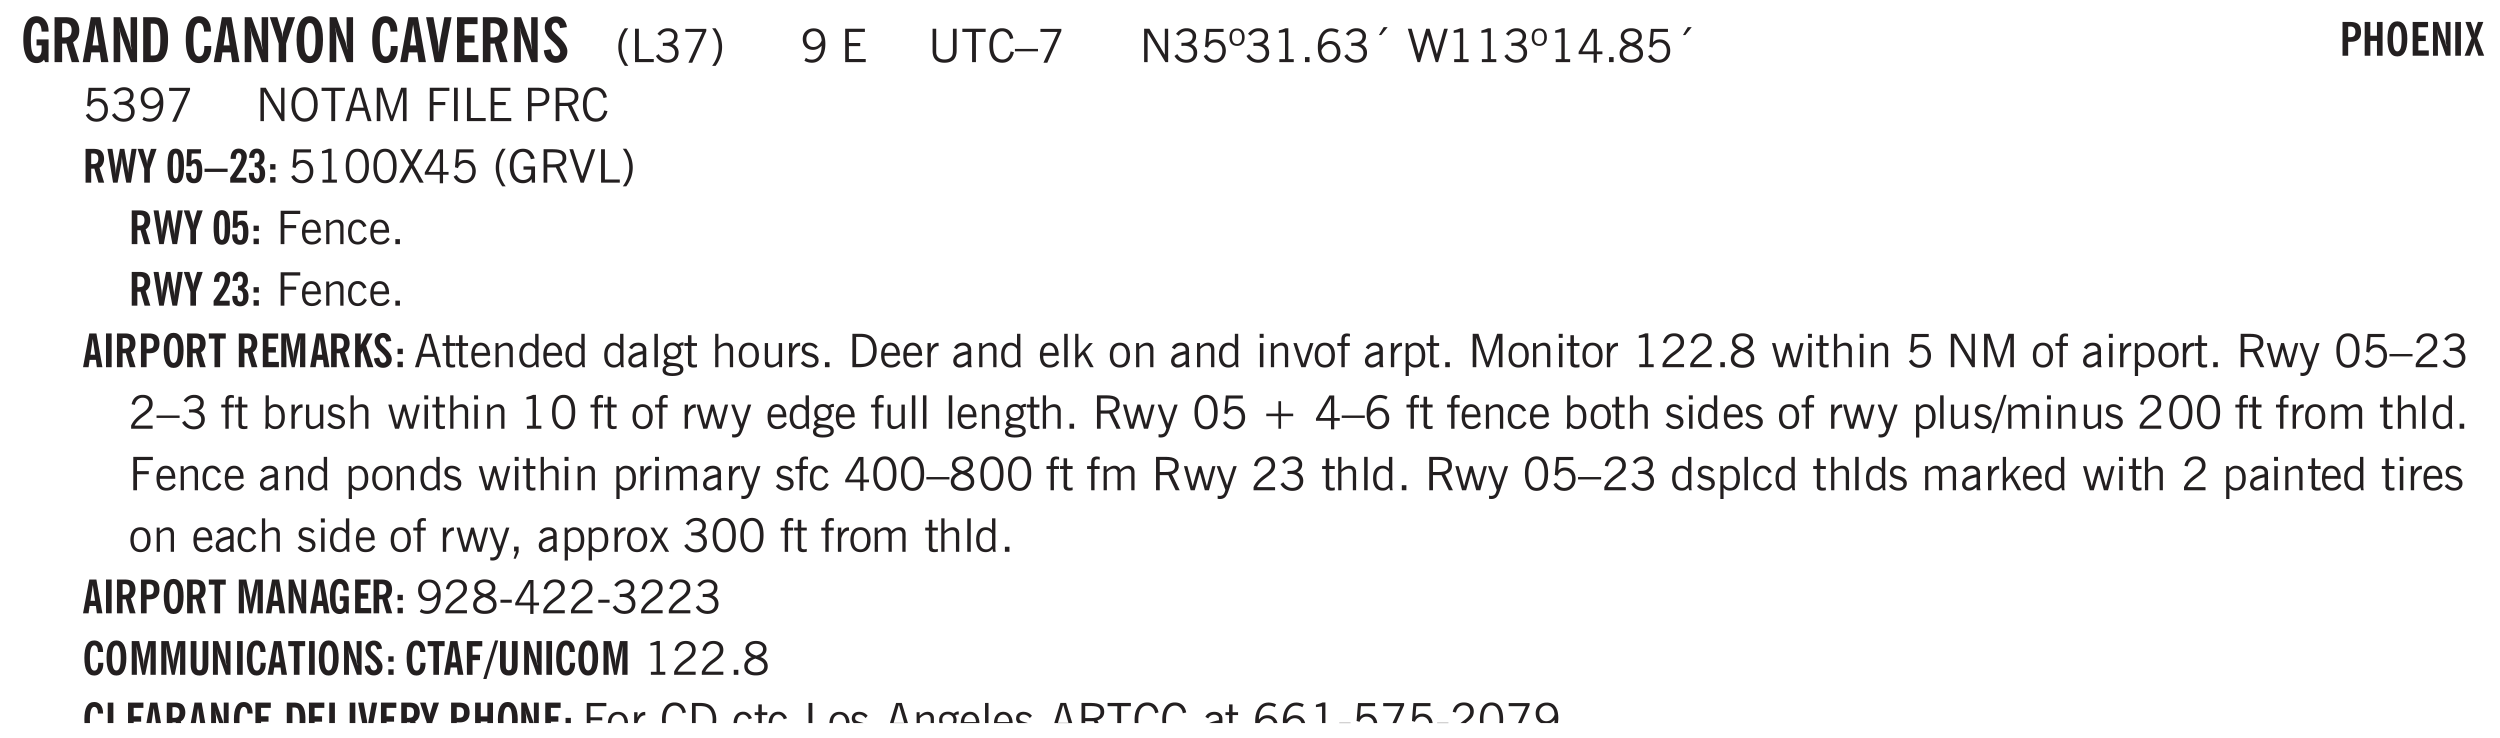 <svg xmlns="http://www.w3.org/2000/svg" xmlns:xlink="http://www.w3.org/1999/xlink" width="325pt" height="128" viewBox="0 0 325 96"><defs><symbol overflow="visible" id="az"><path style="stroke:none" d="M.563.313c0 .156.07.269.218.343.145.082.36.125.64.125.333 0 .583-.043.75-.125.165-.074.25-.187.25-.344 0-.156-.085-.273-.25-.343-.167-.082-.417-.125-.75-.125-.28 0-.495.043-.64.125C.633.05.562.164.562.313Zm.156-2.454c0 .243.062.43.187.563.125.125.305.187.547.187.219 0 .39-.062.516-.187.133-.125.203-.3.203-.531 0-.227-.07-.407-.203-.532a.756.756 0 0 0-.547-.203c-.219 0-.39.063-.516.188-.125.125-.187.297-.187.515ZM.656-.25a.587.587 0 0 1-.281-.172.504.504 0 0 1-.094-.312c0-.094.031-.176.094-.25.063-.082.172-.172.328-.266a.831.831 0 0 1-.297-.344 1.254 1.254 0 0 1-.094-.5c0-.344.098-.613.297-.812.207-.196.493-.297.86-.297.144 0 .273.023.39.062.125.043.239.102.344.172.113-.094.211-.16.297-.203a.732.732 0 0 1 .281-.062h.078v.406h-.093a.849.849 0 0 0-.25.031c-.055.012-.09.031-.11.063.051.086.094.18.125.28.031.095.047.204.047.329 0 .336-.105.602-.312.797-.2.2-.477.297-.829.297-.074 0-.152-.004-.234-.016a1.382 1.382 0 0 1-.234-.047.545.545 0 0 0-.203.125.209.209 0 0 0-.063.156c0 .137.195.215.594.235.133.012.238.023.312.031.477.043.801.125.97.25.175.125.265.32.265.594 0 .27-.121.476-.36.625-.242.144-.593.219-1.062.219-.43 0-.75-.063-.969-.188C.243.828.141.633.141.375.14.227.176.102.25 0c.082-.094.219-.176.406-.25Zm0 0"/></symbol><symbol overflow="visible" id="b"><path style="stroke:none" d="m3.11 0-.141-.328c-.117.156-.25.273-.406.344-.157.07-.344.109-.563.109-.563 0-.992-.254-1.281-.766C.426-1.16.28-1.92.28-2.92c0-1 .145-1.755.438-2.267.289-.519.719-.78 1.281-.78.477 0 .86.179 1.14.53.282.356.422.829.422 1.422v.047h-.906c-.011-.375-.074-.656-.187-.844A.507.507 0 0 0 2-5.093c-.25 0-.438.179-.563.53-.117.344-.171.891-.171 1.641 0 .762.062 1.32.187 1.672.125.355.328.531.61.531a.487.487 0 0 0 .421-.234c.114-.164.172-.383.172-.656v-.563H2v-.781h1.563V0Zm0 0"/></symbol><symbol overflow="visible" id="d"><path style="stroke:none" d="M1.36-2.172h.796L1.75-4.89ZM.077 0l1.063-5.844h1.234L3.422 0h-.953l-.172-1.266H1.203L1.016 0Zm0 0"/></symbol><symbol overflow="visible" id="e"><path style="stroke:none" d="M.5 0v-5.844h.89l1.141 3.11c.04.136.082.293.125.468.051.18.098.375.14.594h.032a9.442 9.442 0 0 1-.094-.672 4.31 4.31 0 0 1-.03-.515v-2.985h.843V0h-.813L1.516-3.375a3.89 3.89 0 0 1-.157-.5 7.997 7.997 0 0 1-.109-.531h-.031a5.475 5.475 0 0 1 .14 1.328V0Zm0 0"/></symbol><symbol overflow="visible" id="f"><path style="stroke:none" d="M1.484-.86h.235c.195 0 .347-.015.453-.046a.47.47 0 0 0 .25-.172c.101-.156.18-.379.234-.672.051-.3.078-.695.078-1.188 0-.476-.027-.863-.078-1.156-.054-.3-.133-.531-.234-.687a.492.492 0 0 0-.25-.172A1.689 1.689 0 0 0 1.719-5h-.235ZM.5 0v-5.844h1.203c.395 0 .703.043.922.125.219.086.406.227.563.422.187.25.32.563.406.938.094.367.14.84.14 1.421 0 .594-.046 1.079-.14 1.454-.086.375-.219.683-.406.921-.157.2-.344.344-.563.438-.219.086-.527.125-.922.125Zm0 0"/></symbol><symbol overflow="visible" id="h"><path style="stroke:none" d="M2.656-3.969c-.011-.363-.074-.64-.187-.828-.106-.195-.262-.297-.469-.297-.25 0-.438.18-.563.532-.117.343-.171.89-.171 1.64 0 .75.054 1.305.171 1.656.125.356.317.532.579.532a.522.522 0 0 0 .5-.313c.113-.207.171-.523.171-.953v-.094h.907v.078c0 .668-.149 1.196-.438 1.579-.281.374-.668.562-1.156.562-.563 0-.992-.254-1.281-.766C.426-1.16.28-1.92.28-2.92c0-1 .145-1.755.438-2.267.289-.519.719-.78 1.281-.78.488 0 .867.179 1.14.53.27.344.407.836.407 1.47Zm0 0"/></symbol><symbol overflow="visible" id="i"><path style="stroke:none" d="M1.078 0v-2.422L-.078-5.844H.89l.546 1.813c.032.093.055.21.079.343.02.137.035.293.046.47.02-.196.036-.364.047-.5.02-.134.047-.239.079-.313l.546-1.813h.97L2.046-2.422V0Zm0 0"/></symbol><symbol overflow="visible" id="j"><path style="stroke:none" d="M1.266-2.922c0 .75.054 1.305.171 1.656.125.344.313.516.563.516.258 0 .445-.172.563-.516.124-.351.187-.906.187-1.656 0-.75-.063-1.297-.188-1.64-.117-.352-.304-.532-.562-.532-.25 0-.438.18-.563.532-.117.343-.171.89-.171 1.64Zm-.985 0c0-1 .145-1.754.438-2.265.289-.52.719-.782 1.281-.782.563 0 .988.262 1.281.782.29.511.438 1.265.438 2.265 0 1-.149 1.762-.438 2.281-.293.512-.719.766-1.281.766-.563 0-.992-.254-1.281-.766C.426-1.16.28-1.92.28-2.92Zm0 0"/></symbol><symbol overflow="visible" id="k"><path style="stroke:none" d="M1.203 0 .078-5.844h.953l.578 3.14c.032.18.055.392.079.642.019.25.035.523.046.812.02-.3.04-.566.063-.797.02-.238.047-.453.078-.64l.578-3.157h.938L2.28 0Zm0 0"/></symbol><symbol overflow="visible" id="l"><path style="stroke:none" d="M.5 0v-5.844h2.672v.907H1.469v1.468H2.78v.922H1.47v1.625H3.28V0Zm0 0"/></symbol><symbol overflow="visible" id="m"><path style="stroke:none" d="m.266-1.531.906-.14c.05.304.129.526.234.671a.48.48 0 0 0 .422.219c.176 0 .313-.051.406-.156a.572.572 0 0 0 .157-.422c0-.313-.352-.782-1.047-1.407a3.819 3.819 0 0 1-.235-.218 2.232 2.232 0 0 1-.53-.704A1.911 1.911 0 0 1 .39-4.5c0-.426.132-.77.406-1.031.27-.27.617-.407 1.047-.407.394 0 .71.122.953.36.25.242.406.586.469 1.031l-.891.125c-.031-.226-.102-.398-.203-.516a.433.433 0 0 0-.36-.187.489.489 0 0 0-.375.156.612.612 0 0 0-.14.422c0 .156.039.309.125.453.094.149.285.356.578.625.04.031.102.09.188.172.757.7 1.14 1.328 1.14 1.89 0 .438-.14.798-.422 1.079-.281.281-.64.422-1.078.422-.45 0-.808-.14-1.078-.422C.477-.61.316-1.008.266-1.531Zm0 0"/></symbol><symbol overflow="visible" id="n"><path style="stroke:none" d="M1.203.484a5.307 5.307 0 0 1-.64-1.203 3.795 3.795 0 0 1-.204-1.25c0-.426.067-.836.204-1.234.144-.406.359-.805.64-1.203h.453A5.034 5.034 0 0 0 1-3.203 3.67 3.67 0 0 0 .797-1.97c0 .438.066.856.203 1.25.145.399.363.797.656 1.203Zm0 0"/></symbol><symbol overflow="visible" id="o"><path style="stroke:none" d="M.61 0v-4.344h.5v3.938h1.937V0Zm0 0"/></symbol><symbol overflow="visible" id="p"><path style="stroke:none" d="m.203-.797.375-.25c.133.242.297.422.485.547.195.125.414.188.656.188.3 0 .535-.079.703-.235.176-.156.265-.367.265-.64 0-.301-.109-.532-.328-.688-.21-.164-.515-.25-.921-.25-.063 0-.122.008-.172.016h-.157v-.407h.313c.375 0 .656-.066.844-.203.195-.144.296-.351.296-.625a.59.59 0 0 0-.218-.484c-.149-.125-.34-.188-.578-.188-.211 0-.399.047-.563.141a1.555 1.555 0 0 0-.453.453l-.344-.25c.188-.25.39-.43.61-.547.226-.125.484-.187.765-.187.375 0 .672.101.89.297a.927.927 0 0 1 .345.75c0 .242-.059.449-.172.625a1.023 1.023 0 0 1-.485.39c.258.106.457.25.594.438.133.187.203.414.203.672 0 .398-.133.714-.39.953-.25.242-.594.36-1.032.36-.336 0-.632-.075-.89-.22a1.646 1.646 0 0 1-.64-.656Zm0 0"/></symbol><symbol overflow="visible" id="q"><path style="stroke:none" d="m.828.078 1.828-4H.437v-.406h2.72v.281L1.327.078Zm0 0"/></symbol><symbol overflow="visible" id="r"><path style="stroke:none" d="M.313.484a4.75 4.75 0 0 0 .64-1.203 3.9 3.9 0 0 0 0-2.484 4.817 4.817 0 0 0-.64-1.203h.453c.289.398.504.797.64 1.203a3.9 3.9 0 0 1 0 2.484A4.75 4.75 0 0 1 .766.484Zm0 0"/></symbol><symbol overflow="visible" id="s"><path style="stroke:none" d="M2.797-2.797c-.012-.375-.11-.672-.297-.89a.923.923 0 0 0-.734-.329c-.274 0-.5.102-.688.297-.18.188-.266.43-.266.719 0 .313.083.563.25.75.165.188.391.281.672.281.227 0 .43-.066.61-.203.187-.144.336-.351.453-.625Zm0 .656c-.156.18-.328.313-.516.407-.187.093-.39.14-.61.14-.398 0-.718-.125-.968-.375-.242-.258-.36-.61-.36-1.047 0-.406.13-.734.391-.984.27-.258.614-.39 1.032-.39.5 0 .875.171 1.125.515.257.336.39.836.39 1.5 0 .75-.164 1.352-.484 1.797-.313.437-.735.656-1.266.656C1.332.078 1.148.051.984 0a1.29 1.29 0 0 1-.421-.188L.75-.561c.113.085.234.148.36.187.132.031.273.047.421.047.383 0 .692-.16.922-.484.227-.333.344-.774.344-1.329Zm0 0"/></symbol><symbol overflow="visible" id="u"><path style="stroke:none" d="M.578 0v-4.344h2.563v.422H1.062v1.438h1.47v.406h-1.47v1.672H3.25V0Zm0 0"/></symbol><symbol overflow="visible" id="v"><path style="stroke:none" d="M.578-4.344h.469v2.797c0 .2.004.352.016.453.019.094.05.184.093.266a.816.816 0 0 0 .375.36c.164.085.364.124.594.124.238 0 .441-.039.61-.125a.856.856 0 0 0 .374-.36.875.875 0 0 0 .079-.28c.019-.102.03-.274.03-.516v-2.719h.485v2.875c0 .5-.137.887-.406 1.157-.274.261-.664.39-1.172.39-.512 0-.898-.129-1.156-.39C.707-.57.579-.958.579-1.47Zm0 0"/></symbol><symbol overflow="visible" id="w"><path style="stroke:none" d="M1.39 0v-3.922H.126v-.422h3.031v.422H1.891V0Zm0 0"/></symbol><symbol overflow="visible" id="x"><path style="stroke:none" d="M3.469-1.297c-.106.461-.29.805-.547 1.031-.25.23-.574.344-.969.344C1.41.078.993-.113.703-.5.422-.895.281-1.453.281-2.172c0-.695.145-1.242.438-1.64.289-.395.687-.594 1.187-.594.407 0 .735.11.985.328.25.219.414.543.5.969L2.953-3c-.062-.32-.183-.566-.36-.734A.882.882 0 0 0 1.954-4c-.387 0-.683.164-.89.484-.2.313-.297.766-.297 1.36 0 .586.101 1.031.312 1.344.207.312.504.468.89.468a.973.973 0 0 0 .704-.265c.187-.188.305-.446.36-.782Zm0 0"/></symbol><symbol overflow="visible" id="y"><path style="stroke:none" d="M0-1.406v-.313h3v.313Zm0 0"/></symbol><symbol overflow="visible" id="z"><path style="stroke:none" d="m.828.078 1.828-4H.437v-.406h2.72v.281L1.327.078Zm0 0"/></symbol><symbol overflow="visible" id="A"><path style="stroke:none" d="M.578 0v-4.344h.688l2 3.39v-3.39h.437V0h-.36L1.032-3.844V0Zm0 0"/></symbol><symbol overflow="visible" id="B"><path style="stroke:none" d="m.203-.797.375-.25c.133.242.297.422.485.547.195.125.414.188.656.188.3 0 .535-.079.703-.235.176-.156.265-.367.265-.64 0-.301-.109-.532-.328-.688-.21-.164-.515-.25-.921-.25-.063 0-.122.008-.172.016h-.157v-.407h.313c.375 0 .656-.066.844-.203.195-.144.296-.351.296-.625a.59.59 0 0 0-.218-.484c-.149-.125-.34-.188-.578-.188-.211 0-.399.047-.563.141a1.555 1.555 0 0 0-.453.453l-.344-.25c.188-.25.39-.43.61-.547.226-.125.484-.187.765-.187.375 0 .672.101.89.297a.927.927 0 0 1 .345.75c0 .242-.059.449-.172.625a1.023 1.023 0 0 1-.485.39c.258.106.457.25.594.438.133.187.203.414.203.672 0 .398-.133.714-.39.953-.25.242-.594.36-1.032.36-.336 0-.632-.075-.89-.22a1.646 1.646 0 0 1-.64-.656Zm0 0"/></symbol><symbol overflow="visible" id="C"><path style="stroke:none" d="M.406-.781.796-1c.126.23.27.402.438.516a.94.94 0 0 0 .563.171c.312 0 .562-.101.75-.312.187-.219.281-.508.281-.875 0-.32-.09-.578-.265-.766a.914.914 0 0 0-.704-.296c-.21 0-.39.058-.546.171a.978.978 0 0 0-.344.5L.579-2l.187-2.328h2.218v.406H1.141l-.11 1.36a1.28 1.28 0 0 1 .39-.297c.145-.063.317-.094.516-.094.395 0 .72.137.97.406.25.274.374.625.374 1.063 0 .46-.136.836-.406 1.125-.273.293-.625.437-1.063.437-.335 0-.62-.074-.859-.219a1.48 1.48 0 0 1-.547-.64Zm0 0"/></symbol><symbol overflow="visible" id="D"><path style="stroke:none" d="M.484-3.234c0 .28.055.5.172.656.114.148.274.219.485.219.195 0 .351-.07.468-.22.114-.155.172-.374.172-.655 0-.29-.058-.508-.172-.657-.105-.144-.261-.218-.468-.218-.22 0-.387.074-.5.218-.106.149-.157.368-.157.657Zm-.328 0c0-.364.082-.645.25-.844.176-.195.422-.297.735-.297.3 0 .539.102.718.297.176.2.266.48.266.844 0 .355-.09.632-.266.828-.18.199-.418.297-.718.297-.313 0-.559-.098-.735-.297-.168-.196-.25-.473-.25-.828Zm0 0"/></symbol><symbol overflow="visible" id="E"><path style="stroke:none" d="M2.047-4.406v4.015h.703V0H.875v-.39h.734v-3.5l-.796.093v-.312c.164-.04.32-.086.468-.141.157-.05.29-.102.407-.156Zm0 0"/></symbol><symbol overflow="visible" id="F"><path style="stroke:none" d="M.61 0v-.656h.593V0Zm0 0"/></symbol><symbol overflow="visible" id="G"><path style="stroke:none" d="M.828-1.531c.02.375.125.672.313.89.187.22.43.329.734.329a.89.89 0 0 0 .672-.282 1.02 1.02 0 0 0 .281-.734c0-.313-.086-.563-.25-.75-.168-.188-.39-.281-.672-.281a.999.999 0 0 0-.625.218c-.18.137-.328.34-.453.61Zm.016-.657c.156-.187.328-.328.515-.421.188-.094.383-.141.594-.141.406 0 .727.137.969.406.25.262.375.606.375 1.031 0 .407-.137.743-.406 1-.262.25-.606.376-1.032.376-.492 0-.867-.165-1.125-.5C.484-.781.36-1.285.36-1.954c0-.75.157-1.344.47-1.781.312-.438.734-.657 1.265-.657.176 0 .344.024.5.063.164.031.328.094.484.187l-.203.36a1.104 1.104 0 0 0-.36-.156A1.408 1.408 0 0 0 2.095-4c-.387 0-.696.168-.922.5-.219.324-.328.762-.328 1.313Zm0 0"/></symbol><symbol overflow="visible" id="H"><path style="stroke:none" d="m1.094-3.516.625-1.03h.515l-.828 1.03Zm0 0"/></symbol><symbol overflow="visible" id="I"><path style="stroke:none" d="M1.39 0 .126-4.344h.5l.922 3.25h.031l.938-3.25h.437l.938 3.25h.03l.923-3.25h.484L4.062 0H3.75L2.734-3.516 1.72 0Zm0 0"/></symbol><symbol overflow="visible" id="J"><path style="stroke:none" d="M2.625-4.328v2.937h.719v.36h-.719v1.11h-.422v-1.11H.25v-.297l1.75-3Zm-.422 2.937v-2.546L.72-1.392Zm0 0"/></symbol><symbol overflow="visible" id="K"><path style="stroke:none" d="M1.734-2.11c-.343.126-.593.274-.75.438a.767.767 0 0 0-.234.563c0 .23.094.418.281.562.196.149.446.219.75.219.344 0 .614-.067.813-.203a.686.686 0 0 0 .297-.578.707.707 0 0 0-.266-.563c-.168-.144-.465-.289-.89-.437Zm.125-.39c.32-.102.547-.219.672-.344a.653.653 0 0 0 .203-.5.588.588 0 0 0-.265-.5c-.168-.125-.39-.187-.672-.187-.274 0-.492.062-.656.187a.58.58 0 0 0-.25.485c0 .187.078.355.234.5.156.136.398.257.734.359Zm-.609.203c-.262-.101-.46-.238-.594-.406a.963.963 0 0 1-.203-.61c0-.32.117-.582.36-.78.25-.208.578-.313.984-.313.426 0 .766.101 1.016.297.25.187.374.449.374.78a.94.94 0 0 1-.203.61c-.125.168-.32.305-.578.406.32.126.555.29.703.485.157.2.235.445.235.734 0 .367-.14.653-.422.86-.274.21-.649.312-1.125.312-.469 0-.84-.101-1.11-.312-.261-.22-.39-.516-.39-.891 0-.258.078-.488.234-.688.164-.207.406-.367.719-.484Zm0 0"/></symbol><symbol overflow="visible" id="L"><path style="stroke:none" d="M.766-2.172c0 .574.109 1.024.328 1.344.218.324.52.484.906.484.375 0 .672-.16.89-.484.22-.32.329-.77.329-1.344 0-.57-.11-1.02-.328-1.344C2.67-3.836 2.375-4 2-4c-.387 0-.688.164-.906.484-.219.325-.328.774-.328 1.344Zm-.485 0c0-.676.149-1.219.453-1.625.313-.406.735-.61 1.266-.61.52 0 .93.204 1.234.61.313.399.47.938.47 1.625 0 .688-.157 1.235-.47 1.64-.304.407-.714.61-1.234.61-.523 0-.938-.203-1.25-.61-.313-.405-.469-.952-.469-1.64Zm0 0"/></symbol><symbol overflow="visible" id="M"><path style="stroke:none" d="M1.11-1.75h1.374l-.656-2.266h-.062ZM.11 0l1.327-4.344h.735L3.5 0H3l-.39-1.344H1L.61 0Zm0 0"/></symbol><symbol overflow="visible" id="N"><path style="stroke:none" d="M.578 0v-4.344h.75L2.531-.672 3.75-4.344h.703V0h-.469v-3.828L2.672 0h-.313L1.047-3.828V0Zm0 0"/></symbol><symbol overflow="visible" id="O"><path style="stroke:none" d="M.578 0v-4.344h2.547v.422H1.062v1.438h1.532v.406H1.063V0Zm0 0"/></symbol><symbol overflow="visible" id="P"><path style="stroke:none" d="M.61 0v-4.344h.484V0Zm0 0"/></symbol><symbol overflow="visible" id="Q"><path style="stroke:none" d="M.61 0v-4.344h.5v3.938h1.937V0Zm0 0"/></symbol><symbol overflow="visible" id="R"><path style="stroke:none" d="M1.047-2.344h.734c.395 0 .676-.062.844-.187.164-.125.25-.332.25-.625 0-.281-.09-.477-.266-.594-.168-.125-.453-.188-.859-.188h-.703ZM.578 0v-4.344h1.266c.52 0 .898.102 1.14.297.25.188.375.484.375.89 0 .387-.12.688-.359.907-.242.21-.578.313-1.016.313h-.937V0Zm0 0"/></symbol><symbol overflow="visible" id="S"><path style="stroke:none" d="M1.797-3.938h-.734v1.563h.718c.446 0 .77-.055.969-.172.195-.125.297-.328.297-.61 0-.288-.09-.491-.266-.609-.18-.113-.508-.171-.984-.171ZM.578 0v-4.344h1.219c.601 0 1.039.094 1.312.282.282.18.422.468.422.875 0 .28-.078.515-.234.703-.149.18-.367.312-.656.406L3.656 0h-.531l-.953-1.969h-1.11V0Zm0 0"/></symbol><symbol overflow="visible" id="ad"><path style="stroke:none" d="M.75-2.172c0 .617.086 1.078.266 1.39a.858.858 0 0 0 .796.47c.344 0 .598-.157.766-.47.176-.312.266-.773.266-1.39 0-.601-.09-1.062-.266-1.375-.168-.312-.422-.469-.765-.469-.344 0-.61.157-.797.47-.18.312-.266.773-.266 1.374Zm-.453 0c0-.726.129-1.281.39-1.656.258-.383.633-.578 1.125-.578.489 0 .86.195 1.11.578.258.375.39.93.39 1.656 0 .73-.132 1.29-.39 1.672-.25.387-.621.578-1.11.578C1.32.078.946-.113.688-.5c-.261-.383-.39-.941-.39-1.672Zm0 0"/></symbol><symbol overflow="visible" id="ae"><path style="stroke:none" d="m.047 0 1.328-2.313-1.203-2.03h.562l.922 1.624.875-1.625h.563L1.922-2.312 3.234 0h-.546L1.655-1.89.594 0Zm0 0"/></symbol><symbol overflow="visible" id="af"><path style="stroke:none" d="M1.203.484a5.307 5.307 0 0 1-.64-1.203 3.795 3.795 0 0 1-.204-1.25c0-.426.067-.836.204-1.234.144-.406.359-.805.64-1.203h.453A5.034 5.034 0 0 0 1-3.203 3.67 3.67 0 0 0 .797-1.97c0 .438.066.856.203 1.25.145.399.363.797.656 1.203Zm0 0"/></symbol><symbol overflow="visible" id="ag"><path style="stroke:none" d="m3.125 0-.016-.469a1.37 1.37 0 0 1-.484.406 1.45 1.45 0 0 1-.656.141c-.524 0-.938-.195-1.25-.594C.414-.922.266-1.46.266-2.14c0-.718.148-1.273.453-1.671.3-.395.722-.594 1.265-.594.383 0 .704.105.954.312.25.211.437.528.562.953l-.5.094c-.086-.312-.215-.547-.39-.703A.884.884 0 0 0 1.968-4c-.387 0-.684.156-.89.469-.212.312-.313.761-.313 1.344 0 .585.109 1.039.328 1.359.218.324.52.484.906.484.32 0 .578-.094.766-.281.187-.188.28-.441.28-.766v-.296h-1v-.422h1.5V0Zm0 0"/></symbol><symbol overflow="visible" id="ah"><path style="stroke:none" d="M1.547 0 .094-4.344h.484L1.75-.828h.031L2.97-4.344h.484L1.97 0Zm0 0"/></symbol><symbol overflow="visible" id="ai"><path style="stroke:none" d="M.313.484a4.75 4.75 0 0 0 .64-1.203 3.9 3.9 0 0 0 0-2.484 4.817 4.817 0 0 0-.64-1.203h.453c.289.398.504.797.64 1.203a3.9 3.9 0 0 1 0 2.484A4.75 4.75 0 0 1 .766.484Zm0 0"/></symbol><symbol overflow="visible" id="aj"><path style="stroke:none" d="M.688-1.86h1.53c-.011-.288-.085-.523-.218-.702a.661.661 0 0 0-.547-.266c-.23 0-.414.09-.547.265-.136.168-.21.403-.219.704Zm1.734.985.328.188c-.125.25-.293.437-.5.562-.21.117-.465.172-.766.172-.406 0-.718-.133-.937-.406C.336-.641.234-1.047.234-1.58c0-.5.102-.89.313-1.171.219-.29.52-.438.906-.438.383 0 .68.141.89.422.22.274.329.657.329 1.157v.125h-2v.109c0 .324.078.586.234.781a.77.77 0 0 0 .625.281.945.945 0 0 0 .516-.14c.156-.102.281-.242.375-.422Zm0 0"/></symbol><symbol overflow="visible" id="ak"><path style="stroke:none" d="M.5 0v-3.14h.39v.484c.176-.188.348-.32.516-.406.164-.083.344-.126.532-.126.257 0 .457.079.593.235.145.148.219.355.219.625V0h-.422v-2.156c0-.239-.043-.406-.125-.5-.074-.102-.203-.156-.39-.156a.911.911 0 0 0-.454.124 1.548 1.548 0 0 0-.437.344V0Zm0 0"/></symbol><symbol overflow="visible" id="al"><path style="stroke:none" d="M2.672-.75c-.125.273-.29.477-.485.61-.199.124-.433.187-.703.187-.406 0-.718-.133-.937-.406C.328-.641.219-1.047.219-1.58c0-.507.11-.905.328-1.187.226-.289.539-.437.937-.437.27 0 .5.078.688.234.195.149.344.352.437.61l-.421.14a.946.946 0 0 0-.282-.437.638.638 0 0 0-.437-.172c-.262 0-.461.11-.594.328-.137.219-.203.527-.203.922 0 .418.066.734.203.953.133.21.344.313.625.313.164 0 .316-.051.453-.157a1.24 1.24 0 0 0 .36-.484Zm0 0"/></symbol><symbol overflow="visible" id="av"><path style="stroke:none" d="M1.734-.375v.36a1.42 1.42 0 0 1-.218.046 2.314 2.314 0 0 1-.25.016c-.23 0-.407-.047-.532-.14C.617-.196.563-.353.563-.564v-2.203h-.47v-.375h.47v-1.015h.453v1.015h.718v.375h-.718V-.75c0 .18.023.293.078.344.062.054.172.078.328.078.082 0 .18-.016.297-.047Zm0 0"/></symbol><symbol overflow="visible" id="aw"><path style="stroke:none" d="M2.297-2.36a1.066 1.066 0 0 0-.36-.343.87.87 0 0 0-.453-.125c-.25 0-.449.11-.593.328-.149.21-.22.508-.22.89 0 .43.071.75.22.97.144.218.359.328.64.328a.81.81 0 0 0 .422-.11 1.05 1.05 0 0 0 .344-.36Zm.437-1.984v3.969c.008.137.024.262.047.375h-.344l-.093-.39a1.106 1.106 0 0 1-.39.343 1.152 1.152 0 0 1-.485.094c-.399 0-.703-.14-.922-.422-.211-.29-.313-.691-.313-1.203 0-.52.11-.914.329-1.188.218-.28.523-.421.921-.421.188 0 .348.039.485.109a.796.796 0 0 1 .328.297v-1.563Zm0 0"/></symbol><symbol overflow="visible" id="ax"><path style="stroke:none" d="M2.125-.828v-.86c-.523.106-.89.227-1.11.36-.218.137-.327.308-.327.516 0 .148.039.261.125.343.093.086.222.125.39.125a.994.994 0 0 0 .422-.11c.156-.081.32-.206.5-.374Zm-.016.406a1.71 1.71 0 0 1-.468.36 1.36 1.36 0 0 1-.532.109.874.874 0 0 1-.625-.234.874.874 0 0 1-.234-.625.93.93 0 0 1 .422-.797c.289-.196.773-.36 1.453-.485v-.234a.436.436 0 0 0-.172-.344.698.698 0 0 0-.453-.14.85.85 0 0 0-.453.124.976.976 0 0 0-.313.36L.36-2.531c.114-.219.266-.38.454-.485.195-.113.437-.171.718-.171.332 0 .586.085.766.25.187.156.281.382.281.671v1.75c0 .086.004.168.016.25.008.075.023.149.047.22V0h-.485Zm0 0"/></symbol><symbol overflow="visible" id="ay"><path style="stroke:none" d="M.516 0v-4.344h.453V0Zm0 0"/></symbol><symbol overflow="visible" id="c"><path style="stroke:none" d="M1.484-3.219c.032 0 .055.008.079.016h.14c.363 0 .625-.07.781-.219.157-.156.235-.406.235-.75 0-.312-.078-.535-.235-.672-.148-.144-.386-.218-.718-.218-.055 0-.137.007-.25.015h-.032ZM3.72 0h-.985l-.703-2.438a2.787 2.787 0 0 1-.203.032h-.343V0H.5v-5.844h1.297c.375 0 .656.028.844.078.187.043.351.121.5.235.175.136.316.328.421.578.102.25.157.527.157.828 0 .355-.07.664-.203.922-.137.25-.34.453-.61.61Zm0 0"/></symbol><symbol overflow="visible" id="aA"><path style="stroke:none" d="M.5 0v-4.344h.422v1.672c.176-.187.348-.316.515-.39a1.21 1.21 0 0 1 .547-.126c.27 0 .477.079.625.235.145.148.22.355.22.625V0h-.423v-2.156c0-.239-.043-.406-.125-.5-.086-.102-.219-.156-.406-.156-.168 0-.328.042-.484.124a1.708 1.708 0 0 0-.47.344V0Zm0 0"/></symbol><symbol overflow="visible" id="aB"><path style="stroke:none" d="M.64-1.578c0 .418.07.734.22.953.156.21.374.313.656.313.27 0 .476-.102.625-.313.156-.219.234-.531.234-.938 0-.414-.074-.726-.219-.937a.724.724 0 0 0-.64-.328.76.76 0 0 0-.657.328c-.148.21-.218.516-.218.922Zm-.437 0c0-.508.113-.906.344-1.188.226-.28.55-.421.969-.421.414 0 .738.14.968.421.227.282.344.68.344 1.188 0 .523-.117.922-.344 1.203-.23.281-.554.422-.968.422-.418 0-.743-.14-.97-.422-.23-.281-.343-.68-.343-1.203Zm0 0"/></symbol><symbol overflow="visible" id="aC"><path style="stroke:none" d="M2.719-3.14V0h-.39v-.469c-.18.18-.352.309-.517.39a1.193 1.193 0 0 1-.53.126c-.262 0-.466-.07-.61-.219C.535-.328.469-.539.469-.812v-2.329H.89v2.157c0 .242.035.414.109.515.082.094.21.14.39.14a.993.993 0 0 0 .454-.108 1.95 1.95 0 0 0 .437-.36V-3.14Zm0 0"/></symbol><symbol overflow="visible" id="aD"><path style="stroke:none" d="M.5 0v-3.14h.438v.718c.101-.258.226-.445.375-.562a.781.781 0 0 1 .53-.188h.095l.015.438h-.062a.8.8 0 0 0-.579.25c-.156.168-.28.414-.375.734V0Zm0 0"/></symbol><symbol overflow="visible" id="aE"><path style="stroke:none" d="m.11-.547.359-.265c.113.167.242.292.39.375.157.085.32.124.5.124a.698.698 0 0 0 .454-.14.479.479 0 0 0 .171-.39c0-.239-.242-.427-.718-.563-.106-.032-.188-.055-.25-.078-.262-.07-.461-.176-.594-.313a.782.782 0 0 1-.188-.531c0-.258.082-.469.25-.625.176-.156.407-.235.688-.235.238 0 .445.043.625.126.187.085.351.214.5.39l-.281.297a1.223 1.223 0 0 0-.375-.344.943.943 0 0 0-.438-.11.572.572 0 0 0-.39.126.426.426 0 0 0-.141.328c0 .063.008.125.031.188.031.054.07.101.125.14.094.063.27.133.531.203.133.032.235.059.297.078.27.094.461.211.578.344a.754.754 0 0 1 .188.531c0 .293-.106.524-.313.688-.199.168-.468.25-.812.25-.242 0-.465-.05-.672-.156a1.335 1.335 0 0 1-.516-.438Zm0 0"/></symbol><symbol overflow="visible" id="aF"><path style="stroke:none" d="M1.5-3.938h-.438v3.516h.375c.333 0 .594-.02.782-.062.187-.051.347-.133.484-.25.176-.133.313-.32.406-.563.102-.25.157-.539.157-.875 0-.344-.047-.64-.141-.89a1.332 1.332 0 0 0-.422-.594 1.294 1.294 0 0 0-.469-.219 3.423 3.423 0 0 0-.734-.063ZM.578 0v-4.344H1.61c.332 0 .602.032.813.094.207.055.394.137.562.25.239.188.422.438.547.75.133.313.203.672.203 1.078 0 .719-.187 1.262-.562 1.625C2.797-.18 2.238 0 1.5 0Zm0 0"/></symbol><symbol overflow="visible" id="aG"><path style="stroke:none" d="M.5 0v-4.344h.422v2.813l1.406-1.61h.469L1.797-2l1.11 2h-.485L1.5-1.656l-.578.625V0Zm0 0"/></symbol><symbol overflow="visible" id="aH"><path style="stroke:none" d="M.484-3.813v-.53H1v.53ZM.516 0v-3.14h.453V0Zm0 0"/></symbol><symbol overflow="visible" id="aI"><path style="stroke:none" d="M1.094 0 .062-3.14H.5l.875 2.687.86-2.688h.437L1.656 0Zm0 0"/></symbol><symbol overflow="visible" id="aJ"><path style="stroke:none" d="M.547 0v-2.766H.016v-.375h.53v-.437c0-.281.056-.485.173-.61.125-.132.312-.203.562-.203.051 0 .11.008.172.016.063 0 .129.012.203.031v.36c-.054-.008-.11-.02-.172-.032-.054-.007-.101-.015-.14-.015-.125 0-.219.039-.282.11-.054.062-.078.163-.078.296v.484h.657v.375H.984V0Zm0 0"/></symbol><symbol overflow="visible" id="aK"><path style="stroke:none" d="M.922-.781c.125.168.25.289.375.36.133.073.289.108.469.108.257 0 .46-.101.609-.312.145-.219.219-.523.219-.922 0-.426-.074-.742-.219-.953-.148-.219-.367-.328-.656-.328a.85.85 0 0 0-.453.125c-.137.086-.25.2-.344.344ZM.5 1.14v-4.282h.328l.078.391a.975.975 0 0 1 .375-.328.96.96 0 0 1 .453-.11c.414 0 .739.141.97.422.226.282.343.688.343 1.22 0 .51-.117.905-.344 1.187-.219.273-.543.406-.969.406-.18 0-.336-.031-.468-.094a.973.973 0 0 1-.344-.297v1.485Zm0 0"/></symbol><symbol overflow="visible" id="aL"><path style="stroke:none" d="M.297 0v-.406c.094-.219.219-.426.375-.625.156-.196.348-.395.578-.594.102-.094.27-.223.5-.39a4.37 4.37 0 0 0 .484-.391 1.86 1.86 0 0 0 .297-.406.95.95 0 0 0 .094-.407c0-.25-.074-.445-.219-.594-.148-.144-.351-.218-.61-.218a.928.928 0 0 0-.655.25c-.18.156-.297.386-.36.687L.36-3.188c.082-.394.25-.695.5-.906.25-.207.567-.312.954-.312.394 0 .707.105.937.312.227.211.344.496.344.86 0 .156-.024.296-.063.421-.031.118-.09.231-.172.344-.148.211-.453.485-.921.828a6.86 6.86 0 0 0-.235.172 5.132 5.132 0 0 0-.61.547C.939-.742.82-.57.75-.406h2.344V0Zm0 0"/></symbol><symbol overflow="visible" id="aM"><path style="stroke:none" d="M1 0 .125-3.14h.438l.703 2.624L2-3.14h.375l.734 2.625.704-2.625h.421L3.375 0h-.531l-.656-2.36L1.53 0Zm0 0"/></symbol><symbol overflow="visible" id="aN"><path style="stroke:none" d="M1.188-.047.063-3.14H.5l.922 2.516.812-2.516h.438L1.609.047c-.148.437-.304.726-.468.875-.168.144-.391.219-.672.219-.055 0-.106-.008-.156-.016a.644.644 0 0 1-.126-.016V.703C.228.711.27.72.314.72c.039.008.082.015.124.015.208 0 .368-.058.485-.171.113-.118.203-.32.265-.61Zm0 0"/></symbol><symbol overflow="visible" id="aO"><path style="stroke:none" d="M.922-.781c.113.156.238.277.375.36.133.073.285.108.453.108.25 0 .445-.101.594-.312.144-.219.219-.52.219-.906 0-.438-.075-.758-.22-.969a.724.724 0 0 0-.64-.328.825.825 0 0 0-.437.125c-.125.086-.243.2-.344.344ZM.453 0c.02-.156.031-.316.031-.484C.492-.648.5-.82.5-1v-3.344h.422v1.578a.952.952 0 0 1 .344-.312c.132-.07.289-.11.468-.11.407 0 .72.141.938.422.219.282.328.688.328 1.22 0 .51-.11.905-.328 1.187-.219.273-.54.406-.953.406-.18 0-.336-.031-.469-.094a.983.983 0 0 1-.36-.328L.798 0Zm0 0"/></symbol><symbol overflow="visible" id="aP"><path style="stroke:none" d="M2.672-3.578v1.61H4.25v.343H2.672V0h-.344v-1.625H.75v-.344h1.578v-1.61Zm0 0"/></symbol><symbol overflow="visible" id="aQ"><path style="stroke:none" d="M1.719-4.406.109.562H-.25l1.61-4.968Zm0 0"/></symbol><symbol overflow="visible" id="aR"><path style="stroke:none" d="M.484 0v-3.14h.391v.484c.176-.188.344-.32.5-.406.164-.083.344-.126.531-.126.196 0 .36.047.485.141.125.086.21.215.265.39.176-.187.348-.32.516-.405.164-.083.344-.126.531-.126.258 0 .457.079.594.235.133.148.203.355.203.625V0h-.422v-2.188c0-.218-.043-.374-.125-.468-.074-.102-.2-.156-.375-.156a.911.911 0 0 0-.453.124 1.683 1.683 0 0 0-.422.344V0h-.422v-2.172c0-.226-.043-.39-.125-.484-.074-.102-.199-.156-.375-.156a.993.993 0 0 0-.437.109 1.868 1.868 0 0 0-.438.36V0Zm0 0"/></symbol><symbol overflow="visible" id="aS"><path style="stroke:none" d="m.578.89.328-.937H.641v-.625h.593v.703L.86.906Zm0 0"/></symbol><symbol overflow="visible" id="aT"><path style="stroke:none" d="m.047 0 1-1.656-.922-1.485h.484L1.297-2l.656-1.14h.469l-.875 1.484L2.563 0h-.5l-.766-1.328L.53 0Zm0 0"/></symbol><symbol overflow="visible" id="aW"><path style="stroke:none" d="M.25-1.375v-.39h1.469v.39Zm0 0"/></symbol><symbol overflow="visible" id="T"><path style="stroke:none" d="M1.11-2.422c.019.012.038.016.062.016h.11c.269 0 .46-.051.577-.156.114-.114.172-.301.172-.563 0-.238-.058-.41-.172-.516-.105-.101-.28-.156-.53-.156-.044 0-.11.008-.204.016h-.016ZM2.796 0h-.75l-.531-1.828a.535.535 0 0 1-.141.016h-.266V0H.375v-4.39h.969c.281 0 .488.023.625.062.144.031.273.09.39.172.133.105.239.25.313.437.07.188.11.399.11.625 0 .262-.055.492-.157.688-.094.199-.242.355-.438.469Zm0 0"/></symbol><symbol overflow="visible" id="U"><path style="stroke:none" d="M.828 0 .094-4.39H.75l.375 2.421c.008.074.02.184.031.328.008.137.02.32.032.547.007-.226.019-.414.03-.562.02-.157.036-.27.048-.344l.453-2.39h.578l.422 2.468c.02.125.035.258.047.39.02.137.03.282.03.438 0-.144.005-.289.017-.437.007-.145.023-.285.046-.422l.375-2.438h.657L3.156 0h-.61l-.468-2.469a19.254 19.254 0 0 1-.062-.469 3.15 3.15 0 0 1-.032-.468c-.023.25-.043.449-.062.594-.012.148-.024.25-.031.312L1.42 0Zm0 0"/></symbol><symbol overflow="visible" id="V"><path style="stroke:none" d="M.797 0v-1.813l-.86-2.578h.735l.406 1.375c.02.063.035.149.047.25.02.106.035.227.047.36a5.12 5.12 0 0 1 .031-.375c.02-.102.04-.188.063-.25l.406-1.36h.734l-.875 2.579V0Zm0 0"/></symbol><symbol overflow="visible" id="X"><path style="stroke:none" d="M.922-2.172c0 .637.023 1.07.078 1.297.05.219.148.328.297.328.133 0 .226-.11.281-.328.063-.227.094-.66.094-1.297 0-.633-.031-1.062-.094-1.281-.055-.227-.148-.344-.281-.344-.149 0-.246.117-.297.344-.055.219-.078.648-.078 1.281Zm-.703 0c0-.82.078-1.398.234-1.734.164-.344.445-.516.844-.516.383 0 .66.172.828.516.164.344.25.922.25 1.734 0 .813-.086 1.39-.25 1.735-.168.343-.445.515-.828.515-.399 0-.68-.172-.844-.515C.297-.781.22-1.36.22-2.173Zm0 0"/></symbol><symbol overflow="visible" id="Y"><path style="stroke:none" d="M.234-1.266h.657v.047c0 .23.03.407.093.532.07.117.172.171.297.171.133 0 .227-.066.282-.203.062-.133.093-.394.093-.781 0-.395-.031-.656-.093-.781-.055-.133-.149-.203-.282-.203a.296.296 0 0 0-.218.093.592.592 0 0 0-.141.266H.297l.078-2.219h1.813l-.016.563H.969l-.047.969c.101-.083.203-.145.297-.188a.732.732 0 0 1 .281-.063c.29 0 .504.126.64.376.133.242.204.62.204 1.14 0 .563-.09.977-.266 1.234-.168.262-.445.391-.828.391-.336 0-.59-.11-.766-.328-.168-.219-.25-.535-.25-.953Zm0 0"/></symbol><symbol overflow="visible" id="Z"><path style="stroke:none" d="M0-1.39v-.423h3v.422Zm0 0"/></symbol><symbol overflow="visible" id="aa"><path style="stroke:none" d="M2.313 0H.219v-.64c.531-.72.906-1.282 1.125-1.688.218-.406.328-.742.328-1.016a.596.596 0 0 0-.094-.36.29.29 0 0 0-.25-.14.304.304 0 0 0-.281.172c-.063.117-.094.29-.094.516v.062H.266c.007-.426.101-.754.28-.984.188-.227.446-.344.782-.344.313 0 .563.102.75.297.195.188.297.438.297.75 0 .293-.102.64-.297 1.047-.2.398-.562.96-1.094 1.687h1.329Zm0 0"/></symbol><symbol overflow="visible" id="ab"><path style="stroke:none" d="M.25-1.266h.656v.047c0 .23.031.407.094.532.07.117.172.171.297.171s.21-.05.266-.156c.062-.113.093-.289.093-.531 0-.29-.047-.492-.14-.61-.094-.125-.25-.187-.47-.187H1v-.594h.016c.218 0 .375-.05.468-.156.094-.113.141-.29.141-.531 0-.176-.031-.313-.094-.406a.269.269 0 0 0-.25-.141c-.117 0-.199.047-.25.14-.054.094-.078.247-.078.454v.015H.281c.008-.383.098-.68.266-.89.164-.207.41-.313.734-.313.313 0 .555.106.735.313.175.199.265.48.265.843 0 .23-.043.422-.125.579-.086.156-.215.289-.39.39.207.106.359.25.453.438.094.18.14.414.14.703 0 .375-.101.68-.296.906-.188.219-.454.328-.797.328C.93.078.676-.032.5-.25.332-.469.25-.785.25-1.203Zm0 0"/></symbol><symbol overflow="visible" id="ac"><path style="stroke:none" d="M.375-1.703v-.703h.688v.703ZM.375 0v-.719h.688V0Zm0 0"/></symbol><symbol overflow="visible" id="am"><path style="stroke:none" d="M1.016-1.625h.593l-.296-2.047ZM.046 0 .86-4.39h.922L2.563 0h-.72L1.72-.953H.906L.766 0Zm0 0"/></symbol><symbol overflow="visible" id="an"><path style="stroke:none" d="M.39 0v-4.39h.735V0Zm0 0"/></symbol><symbol overflow="visible" id="ao"><path style="stroke:none" d="M1.11-2.422c.019.012.038.016.062.016h.125c.27 0 .46-.051.578-.156.113-.114.172-.301.172-.563 0-.227-.059-.395-.172-.5-.105-.113-.277-.172-.516-.172a.644.644 0 0 0-.125.016H1.11ZM.374 0v-4.39h.969c.52 0 .89.105 1.11.312.218.2.327.531.327 1 0 .418-.117.734-.344.953-.218.21-.539.313-.953.313H1.11V0Zm0 0"/></symbol><symbol overflow="visible" id="ap"><path style="stroke:none" d="M.938-2.188c0 .563.046.977.14 1.235.094.262.234.39.422.39.188 0 .328-.128.422-.39.094-.258.14-.672.14-1.235 0-.562-.046-.972-.14-1.234-.094-.27-.234-.406-.422-.406-.188 0-.328.137-.422.406-.094.262-.14.672-.14 1.235Zm-.72 0c0-.75.102-1.316.313-1.703.219-.382.54-.578.969-.578.426 0 .75.196.969.578.219.387.328.954.328 1.704s-.11 1.32-.328 1.703c-.219.386-.543.578-.969.578-.43 0-.75-.192-.969-.578C.321-.867.22-1.438.22-2.188Zm0 0"/></symbol><symbol overflow="visible" id="aq"><path style="stroke:none" d="M.813 0v-3.719H.078v-.672h2.203v.672h-.734V0Zm0 0"/></symbol><symbol overflow="visible" id="ar"><path style="stroke:none" d="M.375 0v-4.39h2v.687H1.109v1.094h.97v.703h-.97v1.218h1.36V0Zm0 0"/></symbol><symbol overflow="visible" id="as"><path style="stroke:none" d="M.375 0v-4.39h.969l.5 2.312c.02.094.035.226.047.39.02.168.039.368.062.594 0-.218.004-.41.016-.578.02-.176.039-.312.062-.406l.5-2.313H3.5V0h-.688l.016-2.828v-.297c.008-.156.024-.375.047-.656-.023.105-.047.226-.078.36-.024.136-.055.323-.094.562L2.125 0h-.39l-.579-2.86a13.642 13.642 0 0 0-.11-.562c-.023-.133-.042-.254-.062-.36.02.282.032.5.032.657.007.156.015.258.015.297L1.047 0Zm0 0"/></symbol><symbol overflow="visible" id="at"><path style="stroke:none" d="M.375 0v-4.39h.734v1.5l.797-1.5h.75l-.844 1.577L2.75 0H2l-.672-2.14-.219.406V0Zm0 0"/></symbol><symbol overflow="visible" id="au"><path style="stroke:none" d="m.188-1.14.687-.11c.04.23.098.402.172.516a.393.393 0 0 0 .328.156c.125 0 .223-.04.297-.125a.427.427 0 0 0 .125-.313c0-.238-.262-.593-.781-1.062-.086-.07-.149-.125-.188-.156a1.597 1.597 0 0 1-.406-.532 1.392 1.392 0 0 1-.14-.609c0-.313.1-.566.312-.766.207-.207.469-.312.781-.312.3 0 .54.09.719.266.187.18.3.437.344.78l-.657.095a.848.848 0 0 0-.156-.391.302.302 0 0 0-.266-.14.353.353 0 0 0-.28.124c-.075.074-.11.18-.11.313 0 .117.031.23.094.344.07.105.218.257.437.453l.14.14c.57.524.86.992.86 1.406 0 .336-.11.61-.328.829-.211.21-.477.312-.797.312-.336 0-.605-.101-.813-.312-.21-.22-.335-.52-.375-.907Zm0 0"/></symbol><symbol overflow="visible" id="aU"><path style="stroke:none" d="M.375 0v-4.39h.672l.844 2.343c.039.094.078.211.109.344.031.137.063.289.094.453h.031c-.031-.188-.059-.352-.078-.5a2.627 2.627 0 0 1-.031-.39v-2.25h.64V0h-.61l-.905-2.531a2.346 2.346 0 0 1-.125-.375 5.311 5.311 0 0 1-.079-.39H.922c.031.155.05.32.062.483.02.157.032.325.032.5V0Zm0 0"/></symbol><symbol overflow="visible" id="aV"><path style="stroke:none" d="m2.328 0-.094-.234A.926.926 0 0 1 1.922 0 .885.885 0 0 1 1.5.094c-.43 0-.75-.192-.969-.578C.321-.867.22-1.438.22-2.188S.32-3.503.53-3.89c.219-.382.54-.578.969-.578.363 0 .648.133.86.39.206.263.312.622.312 1.079v.031h-.688c0-.281-.043-.492-.125-.64-.086-.145-.203-.22-.359-.22-.188 0-.328.138-.422.407-.094.262-.14.672-.14 1.235 0 .574.046.992.14 1.25.102.261.258.39.469.39a.348.348 0 0 0 .312-.172c.082-.113.125-.273.125-.484v-.422H1.5v-.594h1.172V0Zm0 0"/></symbol><symbol overflow="visible" id="aX"><path style="stroke:none" d="M1.984-2.969c0-.281-.043-.492-.125-.64-.086-.145-.203-.22-.359-.22-.188 0-.328.138-.422.407-.094.262-.14.672-.14 1.235 0 .562.046.98.14 1.25.094.261.238.39.438.39.164 0 .289-.078.375-.234.082-.156.125-.395.125-.719v-.063h.671v.063c0 .492-.109.883-.328 1.172-.21.281-.496.422-.859.422-.43 0-.75-.192-.969-.578C.321-.867.22-1.438.22-2.188S.32-3.503.53-3.89c.219-.382.54-.578.969-.578.363 0 .645.133.844.39.207.263.312.634.312 1.11Zm0 0"/></symbol><symbol overflow="visible" id="aY"><path style="stroke:none" d="M2.656-1.375c0 .512-.094.887-.281 1.125-.18.23-.465.344-.86.344C1.118.094.829-.02.642-.25.453-.488.359-.863.359-1.375v-3.016h.75v3.157c0 .242.032.406.094.5.063.093.16.14.297.14.156 0 .258-.047.313-.14.062-.102.093-.286.093-.547v-3.11h.75Zm0 0"/></symbol><symbol overflow="visible" id="aZ"><path style="stroke:none" d="M.375 0v-4.39h2v.687H1.109v1.094h.97v.703h-.97V0Zm0 0"/></symbol><symbol overflow="visible" id="ba"><path style="stroke:none" d="M.281.547H-.14L1.391-4.47h.421Zm0 0"/></symbol><symbol overflow="visible" id="bb"><path style="stroke:none" d="M.375 0v-4.39h.734v3.702h1.36V0Zm0 0"/></symbol><symbol overflow="visible" id="bc"><path style="stroke:none" d="M1.11-.64h.187c.144 0 .254-.008.328-.032a.387.387 0 0 0 .188-.14c.082-.114.14-.282.171-.5a5.38 5.38 0 0 0 .063-.891 5.14 5.14 0 0 0-.063-.875 1.15 1.15 0 0 0-.171-.5.322.322 0 0 0-.188-.125.884.884 0 0 0-.328-.047h-.188ZM.374 0v-4.39h.906c.29 0 .52.038.688.109a.997.997 0 0 1 .422.312c.144.188.25.422.312.703a4.9 4.9 0 0 1 .094 1.063c0 .45-.04.812-.11 1.094a1.77 1.77 0 0 1-.296.687.945.945 0 0 1-.422.328C1.8-.03 1.57 0 1.28 0Zm0 0"/></symbol><symbol overflow="visible" id="bd"><path style="stroke:none" d="m.906 0-.86-4.39h.72l.437 2.374c.02.125.04.282.063.47.02.187.03.39.03.609a5.83 5.83 0 0 1 .048-.594c.02-.176.039-.336.062-.485l.438-2.375h.687L1.703 0Zm0 0"/></symbol><symbol overflow="visible" id="be"><path style="stroke:none" d="M.375 0v-4.39h.734v1.796h.86V-4.39h.734V0H1.97v-1.922h-.86V0Zm0 0"/></symbol><symbol overflow="visible" id="bg"><path style="stroke:none" d="m-.078 0 .906-2.281-.797-2.11h.703l.36 1.063c.02.043.035.11.047.203.02.086.039.195.062.328 0-.094.004-.18.016-.265.02-.094.039-.18.062-.266l.375-1.063h.703l-.796 2.094L2.469 0h-.75L1.28-1.281A1.686 1.686 0 0 1 1.22-1.5a4.11 4.11 0 0 1-.032-.281c0 .093-.011.187-.03.281a.86.86 0 0 1-.063.234L.64 0Zm0 0"/></symbol><clipPath id="bf"><path d="M302.133 2.727h19.68v16.562h-19.68Zm0 0"/></clipPath><clipPath id="a"><path d="M0 0h324v94H0z"/></clipPath><clipPath id="bh"><path d="M0 0h324v94H0z"/></clipPath><g id="bi" clip-path="url(#a)"><use xlink:href="#b" x="1.752" y="8.077" style="fill:#231f20;fill-opacity:1"/><use xlink:href="#c" x="5.592" y="8.077" style="fill:#231f20;fill-opacity:1"/><use xlink:href="#d" x="9.672" y="8.077" style="fill:#231f20;fill-opacity:1"/><use xlink:href="#e" x="13.272" y="8.077" style="fill:#231f20;fill-opacity:1"/><use xlink:href="#f" x="17.112" y="8.077" style="fill:#231f20;fill-opacity:1"/><use xlink:href="#g" x="21.192" y="8.077" style="fill:#231f20;fill-opacity:1"/><use xlink:href="#h" x="22.872" y="8.077" style="fill:#231f20;fill-opacity:1"/><use xlink:href="#d" x="26.712" y="8.077" style="fill:#231f20;fill-opacity:1"/><use xlink:href="#e" x="30.311" y="8.077" style="fill:#231f20;fill-opacity:1"/><use xlink:href="#i" x="34.151" y="8.077" style="fill:#231f20;fill-opacity:1"/><use xlink:href="#j" x="37.272" y="8.077" style="fill:#231f20;fill-opacity:1"/><use xlink:href="#e" x="41.352" y="8.077" style="fill:#231f20;fill-opacity:1"/><use xlink:href="#g" x="45.431" y="8.077" style="fill:#231f20;fill-opacity:1"/><use xlink:href="#h" x="47.111" y="8.077" style="fill:#231f20;fill-opacity:1"/><use xlink:href="#d" x="50.951" y="8.077" style="fill:#231f20;fill-opacity:1"/><use xlink:href="#k" x="54.311" y="8.077" style="fill:#231f20;fill-opacity:1"/><use xlink:href="#l" x="57.911" y="8.077" style="fill:#231f20;fill-opacity:1"/><use xlink:href="#c" x="61.271" y="8.077" style="fill:#231f20;fill-opacity:1"/><use xlink:href="#e" x="65.351" y="8.077" style="fill:#231f20;fill-opacity:1"/><use xlink:href="#m" x="69.431" y="8.077" style="fill:#231f20;fill-opacity:1"/><use xlink:href="#n" x="79.023" y="8.077" style="fill:#231f20;fill-opacity:1"/><use xlink:href="#o" x="80.943" y="8.077" style="fill:#231f20;fill-opacity:1"/><use xlink:href="#p" x="84.063" y="8.077" style="fill:#231f20;fill-opacity:1"/><use xlink:href="#q" x="87.663" y="8.077" style="fill:#231f20;fill-opacity:1"/><use xlink:href="#r" x="91.263" y="8.077" style="fill:#231f20;fill-opacity:1"/><use xlink:href="#g" x="93.301" y="8.077" style="fill:#231f20;fill-opacity:1"/><use xlink:href="#s" x="103.016" y="8.077" style="fill:#231f20;fill-opacity:1"/><use xlink:href="#t" x="106.616" y="8.077" style="fill:#231f20;fill-opacity:1"/><use xlink:href="#u" x="108.296" y="8.077" style="fill:#231f20;fill-opacity:1"/><use xlink:href="#t" x="111.896" y="8.077" style="fill:#231f20;fill-opacity:1"/><use xlink:href="#v" x="119.66" y="8.077" style="fill:#231f20;fill-opacity:1"/><use xlink:href="#w" x="123.98" y="8.077" style="fill:#231f20;fill-opacity:1"/><use xlink:href="#x" x="127.34" y="8.077" style="fill:#231f20;fill-opacity:1"/><use xlink:href="#y" x="130.94" y="8.077" style="fill:#231f20;fill-opacity:1"/><use xlink:href="#z" x="133.819" y="8.077" style="fill:#231f20;fill-opacity:1"/><use xlink:href="#g" x="137.443" y="8.077" style="fill:#231f20;fill-opacity:1"/><use xlink:href="#A" x="147.158" y="8.077" style="fill:#231f20;fill-opacity:1"/><use xlink:href="#B" x="151.478" y="8.077" style="fill:#231f20;fill-opacity:1"/><use xlink:href="#C" x="155.078" y="8.077" style="fill:#231f20;fill-opacity:1"/><use xlink:href="#D" x="158.678" y="8.077" style="fill:#231f20;fill-opacity:1"/><use xlink:href="#B" x="160.838" y="8.077" style="fill:#231f20;fill-opacity:1"/><use xlink:href="#E" x="164.438" y="8.077" style="fill:#231f20;fill-opacity:1"/><use xlink:href="#F" x="168.038" y="8.077" style="fill:#231f20;fill-opacity:1"/><use xlink:href="#G" x="169.958" y="8.077" style="fill:#231f20;fill-opacity:1"/><use xlink:href="#B" x="173.558" y="8.077" style="fill:#231f20;fill-opacity:1"/><use xlink:href="#H" x="177.158" y="8.077" style="fill:#231f20;fill-opacity:1"/><use xlink:href="#g" x="180.171" y="8.077" style="fill:#231f20;fill-opacity:1"/><use xlink:href="#I" x="181.889" y="8.077" style="fill:#231f20;fill-opacity:1"/><use xlink:href="#E" x="187.169" y="8.077" style="fill:#231f20;fill-opacity:1"/><use xlink:href="#E" x="190.769" y="8.077" style="fill:#231f20;fill-opacity:1"/><use xlink:href="#B" x="194.369" y="8.077" style="fill:#231f20;fill-opacity:1"/><use xlink:href="#D" x="197.969" y="8.077" style="fill:#231f20;fill-opacity:1"/><use xlink:href="#E" x="200.369" y="8.077" style="fill:#231f20;fill-opacity:1"/><use xlink:href="#J" x="203.969" y="8.077" style="fill:#231f20;fill-opacity:1"/><use xlink:href="#F" x="207.569" y="8.077" style="fill:#231f20;fill-opacity:1"/><use xlink:href="#K" x="209.249" y="8.077" style="fill:#231f20;fill-opacity:1"/><use xlink:href="#C" x="212.849" y="8.077" style="fill:#231f20;fill-opacity:1"/><use xlink:href="#H" x="216.689" y="8.077" style="fill:#231f20;fill-opacity:1"/><use xlink:href="#C" x="9.749" y="15.745" style="fill:#231f20;fill-opacity:1"/><use xlink:href="#B" x="13.35" y="15.745" style="fill:#231f20;fill-opacity:1"/><use xlink:href="#s" x="16.95" y="15.745" style="fill:#231f20;fill-opacity:1"/><use xlink:href="#z" x="20.549" y="15.745" style="fill:#231f20;fill-opacity:1"/><use xlink:href="#t" x="28.68" y="15.745" style="fill:#231f20;fill-opacity:1"/><use xlink:href="#t" x="30.599" y="15.745" style="fill:#231f20;fill-opacity:1"/><use xlink:href="#A" x="32.279" y="15.745" style="fill:#231f20;fill-opacity:1"/><use xlink:href="#L" x="36.599" y="15.745" style="fill:#231f20;fill-opacity:1"/><use xlink:href="#w" x="40.679" y="15.745" style="fill:#231f20;fill-opacity:1"/><use xlink:href="#M" x="43.799" y="15.745" style="fill:#231f20;fill-opacity:1"/><use xlink:href="#N" x="47.399" y="15.745" style="fill:#231f20;fill-opacity:1"/><use xlink:href="#O" x="54.294" y="15.745" style="fill:#231f20;fill-opacity:1"/><use xlink:href="#P" x="57.413" y="15.745" style="fill:#231f20;fill-opacity:1"/><use xlink:href="#Q" x="59.093" y="15.745" style="fill:#231f20;fill-opacity:1"/><use xlink:href="#u" x="62.214" y="15.745" style="fill:#231f20;fill-opacity:1"/><use xlink:href="#R" x="67.061" y="15.745" style="fill:#231f20;fill-opacity:1"/><use xlink:href="#S" x="70.662" y="15.745" style="fill:#231f20;fill-opacity:1"/><use xlink:href="#x" x="74.501" y="15.745" style="fill:#231f20;fill-opacity:1"/><use xlink:href="#T" x="9.749" y="23.743" style="fill:#231f20;fill-opacity:1"/><use xlink:href="#U" x="12.87" y="23.743" style="fill:#231f20;fill-opacity:1"/><use xlink:href="#V" x="16.95" y="23.743" style="fill:#231f20;fill-opacity:1"/><use xlink:href="#W" x="19.11" y="23.743" style="fill:#231f20;fill-opacity:1"/><use xlink:href="#X" x="20.549" y="23.743" style="fill:#231f20;fill-opacity:1"/><use xlink:href="#Y" x="22.949" y="23.743" style="fill:#231f20;fill-opacity:1"/><use xlink:href="#Z" x="25.589" y="23.743" style="fill:#231f20;fill-opacity:1"/><use xlink:href="#aa" x="28.709" y="23.743" style="fill:#231f20;fill-opacity:1"/><use xlink:href="#ab" x="31.109" y="23.743" style="fill:#231f20;fill-opacity:1"/><use xlink:href="#ac" x="33.749" y="23.743" style="fill:#231f20;fill-opacity:1"/><use xlink:href="#W" x="35.189" y="23.743" style="fill:#231f20;fill-opacity:1"/><use xlink:href="#C" x="36.45" y="23.743" style="fill:#231f20;fill-opacity:1"/><use xlink:href="#E" x="40.05" y="23.743" style="fill:#231f20;fill-opacity:1"/><use xlink:href="#ad" x="43.65" y="23.743" style="fill:#231f20;fill-opacity:1"/><use xlink:href="#ad" x="47.249" y="23.743" style="fill:#231f20;fill-opacity:1"/><use xlink:href="#ae" x="50.849" y="23.743" style="fill:#231f20;fill-opacity:1"/><use xlink:href="#J" x="53.969" y="23.743" style="fill:#231f20;fill-opacity:1"/><use xlink:href="#C" x="57.569" y="23.743" style="fill:#231f20;fill-opacity:1"/><use xlink:href="#t" x="61.169" y="23.743" style="fill:#231f20;fill-opacity:1"/><use xlink:href="#af" x="63.089" y="23.743" style="fill:#231f20;fill-opacity:1"/><use xlink:href="#ag" x="65.009" y="23.743" style="fill:#231f20;fill-opacity:1"/><use xlink:href="#S" x="69.089" y="23.743" style="fill:#231f20;fill-opacity:1"/><use xlink:href="#ah" x="72.928" y="23.743" style="fill:#231f20;fill-opacity:1"/><use xlink:href="#Q" x="76.528" y="23.743" style="fill:#231f20;fill-opacity:1"/><use xlink:href="#ai" x="79.648" y="23.743" style="fill:#231f20;fill-opacity:1"/><use xlink:href="#T" x="15.749" y="31.741" style="fill:#231f20;fill-opacity:1"/><use xlink:href="#U" x="18.869" y="31.741" style="fill:#231f20;fill-opacity:1"/><use xlink:href="#V" x="22.95" y="31.741" style="fill:#231f20;fill-opacity:1"/><use xlink:href="#W" x="25.11" y="31.741" style="fill:#231f20;fill-opacity:1"/><use xlink:href="#X" x="26.549" y="31.741" style="fill:#231f20;fill-opacity:1"/><use xlink:href="#Y" x="28.949" y="31.741" style="fill:#231f20;fill-opacity:1"/><use xlink:href="#ac" x="31.589" y="31.741" style="fill:#231f20;fill-opacity:1"/><use xlink:href="#t" x="32.987" y="31.741" style="fill:#231f20;fill-opacity:1"/><use xlink:href="#O" x="34.907" y="31.741" style="fill:#231f20;fill-opacity:1"/><use xlink:href="#aj" x="38.028" y="31.741" style="fill:#231f20;fill-opacity:1"/><use xlink:href="#ak" x="40.907" y="31.741" style="fill:#231f20;fill-opacity:1"/><use xlink:href="#al" x="44.027" y="31.741" style="fill:#231f20;fill-opacity:1"/><use xlink:href="#aj" x="46.907" y="31.741" style="fill:#231f20;fill-opacity:1"/><use xlink:href="#F" x="49.787" y="31.741" style="fill:#231f20;fill-opacity:1"/><use xlink:href="#T" x="15.749" y="39.739" style="fill:#231f20;fill-opacity:1"/><use xlink:href="#U" x="18.869" y="39.739" style="fill:#231f20;fill-opacity:1"/><use xlink:href="#V" x="22.95" y="39.739" style="fill:#231f20;fill-opacity:1"/><use xlink:href="#W" x="25.11" y="39.739" style="fill:#231f20;fill-opacity:1"/><use xlink:href="#aa" x="26.549" y="39.739" style="fill:#231f20;fill-opacity:1"/><use xlink:href="#ab" x="28.949" y="39.739" style="fill:#231f20;fill-opacity:1"/><use xlink:href="#ac" x="31.589" y="39.739" style="fill:#231f20;fill-opacity:1"/><use xlink:href="#t" x="32.987" y="39.739" style="fill:#231f20;fill-opacity:1"/><use xlink:href="#O" x="34.907" y="39.739" style="fill:#231f20;fill-opacity:1"/><use xlink:href="#aj" x="38.028" y="39.739" style="fill:#231f20;fill-opacity:1"/><use xlink:href="#ak" x="40.907" y="39.739" style="fill:#231f20;fill-opacity:1"/><use xlink:href="#al" x="44.027" y="39.739" style="fill:#231f20;fill-opacity:1"/><use xlink:href="#aj" x="46.907" y="39.739" style="fill:#231f20;fill-opacity:1"/><use xlink:href="#F" x="49.787" y="39.739" style="fill:#231f20;fill-opacity:1"/><use xlink:href="#am" x="9.749" y="47.737" style="fill:#231f20;fill-opacity:1"/><use xlink:href="#an" x="12.389" y="47.737" style="fill:#231f20;fill-opacity:1"/><use xlink:href="#T" x="13.829" y="47.737" style="fill:#231f20;fill-opacity:1"/><use xlink:href="#ao" x="16.95" y="47.737" style="fill:#231f20;fill-opacity:1"/><use xlink:href="#ap" x="20.07" y="47.737" style="fill:#231f20;fill-opacity:1"/><use xlink:href="#T" x="22.949" y="47.737" style="fill:#231f20;fill-opacity:1"/><use xlink:href="#aq" x="26.069" y="47.737" style="fill:#231f20;fill-opacity:1"/><use xlink:href="#W" x="28.469" y="47.737" style="fill:#231f20;fill-opacity:1"/><use xlink:href="#T" x="29.669" y="47.737" style="fill:#231f20;fill-opacity:1"/><use xlink:href="#ar" x="32.789" y="47.737" style="fill:#231f20;fill-opacity:1"/><use xlink:href="#as" x="35.189" y="47.737" style="fill:#231f20;fill-opacity:1"/><use xlink:href="#am" x="39.269" y="47.737" style="fill:#231f20;fill-opacity:1"/><use xlink:href="#T" x="41.669" y="47.737" style="fill:#231f20;fill-opacity:1"/><use xlink:href="#at" x="44.789" y="47.737" style="fill:#231f20;fill-opacity:1"/><use xlink:href="#au" x="47.428" y="47.737" style="fill:#231f20;fill-opacity:1"/><use xlink:href="#ac" x="50.308" y="47.737" style="fill:#231f20;fill-opacity:1"/><use xlink:href="#W" x="51.748" y="47.737" style="fill:#231f20;fill-opacity:1"/><use xlink:href="#M" x="52.836" y="47.737" style="fill:#231f20;fill-opacity:1"/><use xlink:href="#av" x="56.435" y="47.737" style="fill:#231f20;fill-opacity:1"/><use xlink:href="#av" x="58.115" y="47.737" style="fill:#231f20;fill-opacity:1"/><use xlink:href="#aj" x="60.035" y="47.737" style="fill:#231f20;fill-opacity:1"/><use xlink:href="#ak" x="62.916" y="47.737" style="fill:#231f20;fill-opacity:1"/><use xlink:href="#aw" x="66.275" y="47.737" style="fill:#231f20;fill-opacity:1"/><use xlink:href="#aj" x="69.395" y="47.737" style="fill:#231f20;fill-opacity:1"/><use xlink:href="#aw" x="72.275" y="47.737" style="fill:#231f20;fill-opacity:1"/><use xlink:href="#t" x="75.395" y="47.737" style="fill:#231f20;fill-opacity:1"/><use xlink:href="#aw" x="77.315" y="47.737" style="fill:#231f20;fill-opacity:1"/><use xlink:href="#ax" x="80.435" y="47.737" style="fill:#231f20;fill-opacity:1"/><use xlink:href="#ay" x="83.555" y="47.737" style="fill:#231f20;fill-opacity:1"/><use xlink:href="#az" x="84.995" y="47.737" style="fill:#231f20;fill-opacity:1"/><use xlink:href="#av" x="87.874" y="47.737" style="fill:#231f20;fill-opacity:1"/><use xlink:href="#t" x="89.794" y="47.737" style="fill:#231f20;fill-opacity:1"/><use xlink:href="#aA" x="91.474" y="47.737" style="fill:#231f20;fill-opacity:1"/><use xlink:href="#aB" x="94.834" y="47.737" style="fill:#231f20;fill-opacity:1"/><use xlink:href="#aC" x="97.954" y="47.737" style="fill:#231f20;fill-opacity:1"/><use xlink:href="#aD" x="101.074" y="47.737" style="fill:#231f20;fill-opacity:1"/><use xlink:href="#aE" x="102.994" y="47.737" style="fill:#231f20;fill-opacity:1"/><use xlink:href="#F" x="105.634" y="47.737" style="fill:#231f20;fill-opacity:1"/><use xlink:href="#t" x="107.314" y="47.737" style="fill:#231f20;fill-opacity:1"/><use xlink:href="#aF" x="109.234" y="47.737" style="fill:#231f20;fill-opacity:1"/><use xlink:href="#aj" x="113.314" y="47.737" style="fill:#231f20;fill-opacity:1"/><use xlink:href="#aj" x="116.194" y="47.737" style="fill:#231f20;fill-opacity:1"/><use xlink:href="#aD" x="119.074" y="47.737" style="fill:#231f20;fill-opacity:1"/><use xlink:href="#t" x="120.994" y="47.737" style="fill:#231f20;fill-opacity:1"/><use xlink:href="#ax" x="122.674" y="47.737" style="fill:#231f20;fill-opacity:1"/><use xlink:href="#ak" x="125.794" y="47.737" style="fill:#231f20;fill-opacity:1"/><use xlink:href="#aw" x="128.914" y="47.737" style="fill:#231f20;fill-opacity:1"/><use xlink:href="#t" x="132.274" y="47.737" style="fill:#231f20;fill-opacity:1"/><use xlink:href="#aj" x="133.954" y="47.737" style="fill:#231f20;fill-opacity:1"/><use xlink:href="#ay" x="136.833" y="47.737" style="fill:#231f20;fill-opacity:1"/><use xlink:href="#aG" x="138.273" y="47.737" style="fill:#231f20;fill-opacity:1"/><use xlink:href="#t" x="141.393" y="47.737" style="fill:#231f20;fill-opacity:1"/><use xlink:href="#aB" x="143.073" y="47.737" style="fill:#231f20;fill-opacity:1"/><use xlink:href="#ak" x="146.193" y="47.737" style="fill:#231f20;fill-opacity:1"/><use xlink:href="#t" x="149.313" y="47.737" style="fill:#231f20;fill-opacity:1"/><use xlink:href="#ax" x="150.993" y="47.737" style="fill:#231f20;fill-opacity:1"/><use xlink:href="#ak" x="154.113" y="47.737" style="fill:#231f20;fill-opacity:1"/><use xlink:href="#aw" x="157.233" y="47.737" style="fill:#231f20;fill-opacity:1"/><use xlink:href="#t" x="160.593" y="47.737" style="fill:#231f20;fill-opacity:1"/><use xlink:href="#aH" x="162.273" y="47.737" style="fill:#231f20;fill-opacity:1"/><use xlink:href="#ak" x="163.713" y="47.737" style="fill:#231f20;fill-opacity:1"/><use xlink:href="#aI" x="167.072" y="47.737" style="fill:#231f20;fill-opacity:1"/><use xlink:href="#aB" x="169.713" y="47.737" style="fill:#231f20;fill-opacity:1"/><use xlink:href="#aJ" x="172.833" y="47.737" style="fill:#231f20;fill-opacity:1"/><use xlink:href="#t" x="174.512" y="47.737" style="fill:#231f20;fill-opacity:1"/><use xlink:href="#ax" x="176.192" y="47.737" style="fill:#231f20;fill-opacity:1"/><use xlink:href="#aD" x="179.313" y="47.737" style="fill:#231f20;fill-opacity:1"/><use xlink:href="#aK" x="181.232" y="47.737" style="fill:#231f20;fill-opacity:1"/><use xlink:href="#av" x="184.352" y="47.737" style="fill:#231f20;fill-opacity:1"/><use xlink:href="#F" x="186.272" y="47.737" style="fill:#231f20;fill-opacity:1"/><use xlink:href="#t" x="188.192" y="47.737" style="fill:#231f20;fill-opacity:1"/><use xlink:href="#N" x="189.872" y="47.737" style="fill:#231f20;fill-opacity:1"/><use xlink:href="#aB" x="194.912" y="47.737" style="fill:#231f20;fill-opacity:1"/><use xlink:href="#ak" x="197.792" y="47.737" style="fill:#231f20;fill-opacity:1"/><use xlink:href="#aH" x="201.152" y="47.737" style="fill:#231f20;fill-opacity:1"/><use xlink:href="#av" x="202.592" y="47.737" style="fill:#231f20;fill-opacity:1"/><use xlink:href="#aB" x="204.512" y="47.737" style="fill:#231f20;fill-opacity:1"/><use xlink:href="#aD" x="207.392" y="47.737" style="fill:#231f20;fill-opacity:1"/><use xlink:href="#t" x="209.311" y="47.737" style="fill:#231f20;fill-opacity:1"/><use xlink:href="#E" x="211.231" y="47.737" style="fill:#231f20;fill-opacity:1"/><use xlink:href="#aL" x="214.831" y="47.737" style="fill:#231f20;fill-opacity:1"/><use xlink:href="#aL" x="218.431" y="47.737" style="fill:#231f20;fill-opacity:1"/><use xlink:href="#F" x="222.031" y="47.737" style="fill:#231f20;fill-opacity:1"/><use xlink:href="#K" x="223.711" y="47.737" style="fill:#231f20;fill-opacity:1"/><use xlink:href="#t" x="227.311" y="47.737" style="fill:#231f20;fill-opacity:1"/><use xlink:href="#aM" x="229.231" y="47.737" style="fill:#231f20;fill-opacity:1"/><use xlink:href="#aH" x="233.551" y="47.737" style="fill:#231f20;fill-opacity:1"/><use xlink:href="#av" x="234.991" y="47.737" style="fill:#231f20;fill-opacity:1"/><use xlink:href="#aA" x="236.911" y="47.737" style="fill:#231f20;fill-opacity:1"/><use xlink:href="#aH" x="240.271" y="47.737" style="fill:#231f20;fill-opacity:1"/><use xlink:href="#ak" x="241.711" y="47.737" style="fill:#231f20;fill-opacity:1"/><use xlink:href="#t" x="244.831" y="47.737" style="fill:#231f20;fill-opacity:1"/><use xlink:href="#C" x="246.751" y="47.737" style="fill:#231f20;fill-opacity:1"/><use xlink:href="#t" x="250.351" y="47.737" style="fill:#231f20;fill-opacity:1"/><use xlink:href="#A" x="252.031" y="47.737" style="fill:#231f20;fill-opacity:1"/><use xlink:href="#N" x="256.35" y="47.737" style="fill:#231f20;fill-opacity:1"/><use xlink:href="#t" x="261.39" y="47.737" style="fill:#231f20;fill-opacity:1"/><use xlink:href="#aB" x="263.07" y="47.737" style="fill:#231f20;fill-opacity:1"/><use xlink:href="#aJ" x="266.19" y="47.737" style="fill:#231f20;fill-opacity:1"/><use xlink:href="#t" x="267.87" y="47.737" style="fill:#231f20;fill-opacity:1"/><use xlink:href="#ax" x="269.55" y="47.737" style="fill:#231f20;fill-opacity:1"/><use xlink:href="#aH" x="272.67" y="47.737" style="fill:#231f20;fill-opacity:1"/><use xlink:href="#aD" x="274.11" y="47.737" style="fill:#231f20;fill-opacity:1"/><use xlink:href="#aK" x="276.03" y="47.737" style="fill:#231f20;fill-opacity:1"/><use xlink:href="#aB" x="279.389" y="47.737" style="fill:#231f20;fill-opacity:1"/><use xlink:href="#aD" x="282.269" y="47.737" style="fill:#231f20;fill-opacity:1"/><use xlink:href="#av" x="284.19" y="47.737" style="fill:#231f20;fill-opacity:1"/><use xlink:href="#F" x="286.11" y="47.737" style="fill:#231f20;fill-opacity:1"/><use xlink:href="#t" x="287.789" y="47.737" style="fill:#231f20;fill-opacity:1"/><use xlink:href="#S" x="289.709" y="47.737" style="fill:#231f20;fill-opacity:1"/><use xlink:href="#aM" x="293.55" y="47.737" style="fill:#231f20;fill-opacity:1"/><use xlink:href="#aN" x="297.87" y="47.737" style="fill:#231f20;fill-opacity:1"/><use xlink:href="#t" x="300.75" y="47.737" style="fill:#231f20;fill-opacity:1"/><use xlink:href="#ad" x="302.429" y="47.737" style="fill:#231f20;fill-opacity:1"/><use xlink:href="#C" x="306.029" y="47.737" style="fill:#231f20;fill-opacity:1"/><use xlink:href="#y" x="309.629" y="47.737" style="fill:#231f20;fill-opacity:1"/><use xlink:href="#aL" x="312.749" y="47.737" style="fill:#231f20;fill-opacity:1"/><use xlink:href="#B" x="316.349" y="47.737" style="fill:#231f20;fill-opacity:1"/><use xlink:href="#t" x="319.949" y="47.737" style="fill:#231f20;fill-opacity:1"/><use xlink:href="#aL" x="15.749" y="55.735" style="fill:#231f20;fill-opacity:1"/><use xlink:href="#y" x="19.349" y="55.735" style="fill:#231f20;fill-opacity:1"/><use xlink:href="#B" x="22.47" y="55.735" style="fill:#231f20;fill-opacity:1"/><use xlink:href="#t" x="26.07" y="55.735" style="fill:#231f20;fill-opacity:1"/><use xlink:href="#aJ" x="27.749" y="55.735" style="fill:#231f20;fill-opacity:1"/><use xlink:href="#av" x="29.429" y="55.735" style="fill:#231f20;fill-opacity:1"/><use xlink:href="#t" x="31.349" y="55.735" style="fill:#231f20;fill-opacity:1"/><use xlink:href="#aO" x="33.029" y="55.735" style="fill:#231f20;fill-opacity:1"/><use xlink:href="#aD" x="36.389" y="55.735" style="fill:#231f20;fill-opacity:1"/><use xlink:href="#aC" x="38.309" y="55.735" style="fill:#231f20;fill-opacity:1"/><use xlink:href="#aE" x="41.429" y="55.735" style="fill:#231f20;fill-opacity:1"/><use xlink:href="#aA" x="44.069" y="55.735" style="fill:#231f20;fill-opacity:1"/><use xlink:href="#t" x="47.429" y="55.735" style="fill:#231f20;fill-opacity:1"/><use xlink:href="#aM" x="49.349" y="55.735" style="fill:#231f20;fill-opacity:1"/><use xlink:href="#aH" x="53.668" y="55.735" style="fill:#231f20;fill-opacity:1"/><use xlink:href="#av" x="55.108" y="55.735" style="fill:#231f20;fill-opacity:1"/><use xlink:href="#aA" x="57.028" y="55.735" style="fill:#231f20;fill-opacity:1"/><use xlink:href="#aH" x="60.148" y="55.735" style="fill:#231f20;fill-opacity:1"/><use xlink:href="#ak" x="61.828" y="55.735" style="fill:#231f20;fill-opacity:1"/><use xlink:href="#t" x="64.948" y="55.735" style="fill:#231f20;fill-opacity:1"/><use xlink:href="#E" x="66.628" y="55.735" style="fill:#231f20;fill-opacity:1"/><use xlink:href="#ad" x="70.468" y="55.735" style="fill:#231f20;fill-opacity:1"/><use xlink:href="#t" x="74.068" y="55.735" style="fill:#231f20;fill-opacity:1"/><use xlink:href="#aJ" x="75.748" y="55.735" style="fill:#231f20;fill-opacity:1"/><use xlink:href="#av" x="77.428" y="55.735" style="fill:#231f20;fill-opacity:1"/><use xlink:href="#t" x="79.348" y="55.735" style="fill:#231f20;fill-opacity:1"/><use xlink:href="#aB" x="81.028" y="55.735" style="fill:#231f20;fill-opacity:1"/><use xlink:href="#aJ" x="84.148" y="55.735" style="fill:#231f20;fill-opacity:1"/><use xlink:href="#t" x="85.828" y="55.735" style="fill:#231f20;fill-opacity:1"/><use xlink:href="#aD" x="87.508" y="55.735" style="fill:#231f20;fill-opacity:1"/><use xlink:href="#aM" x="89.428" y="55.735" style="fill:#231f20;fill-opacity:1"/><use xlink:href="#aN" x="93.988" y="55.735" style="fill:#231f20;fill-opacity:1"/><use xlink:href="#t" x="96.628" y="55.735" style="fill:#231f20;fill-opacity:1"/><use xlink:href="#aj" x="98.548" y="55.735" style="fill:#231f20;fill-opacity:1"/><use xlink:href="#aw" x="101.427" y="55.735" style="fill:#231f20;fill-opacity:1"/><use xlink:href="#az" x="104.547" y="55.735" style="fill:#231f20;fill-opacity:1"/><use xlink:href="#aj" x="107.427" y="55.735" style="fill:#231f20;fill-opacity:1"/><use xlink:href="#t" x="110.307" y="55.735" style="fill:#231f20;fill-opacity:1"/><use xlink:href="#aJ" x="112.227" y="55.735" style="fill:#231f20;fill-opacity:1"/><use xlink:href="#aC" x="113.907" y="55.735" style="fill:#231f20;fill-opacity:1"/><use xlink:href="#ay" x="117.027" y="55.735" style="fill:#231f20;fill-opacity:1"/><use xlink:href="#ay" x="118.467" y="55.735" style="fill:#231f20;fill-opacity:1"/><use xlink:href="#t" x="119.907" y="55.735" style="fill:#231f20;fill-opacity:1"/><use xlink:href="#ay" x="121.827" y="55.735" style="fill:#231f20;fill-opacity:1"/><use xlink:href="#aj" x="123.266" y="55.735" style="fill:#231f20;fill-opacity:1"/><use xlink:href="#ak" x="126.147" y="55.735" style="fill:#231f20;fill-opacity:1"/><use xlink:href="#az" x="129.506" y="55.735" style="fill:#231f20;fill-opacity:1"/><use xlink:href="#av" x="132.387" y="55.735" style="fill:#231f20;fill-opacity:1"/><use xlink:href="#aA" x="134.066" y="55.735" style="fill:#231f20;fill-opacity:1"/><use xlink:href="#F" x="137.427" y="55.735" style="fill:#231f20;fill-opacity:1"/><use xlink:href="#t" x="139.346" y="55.735" style="fill:#231f20;fill-opacity:1"/><use xlink:href="#S" x="141.026" y="55.735" style="fill:#231f20;fill-opacity:1"/><use xlink:href="#aM" x="144.866" y="55.735" style="fill:#231f20;fill-opacity:1"/><use xlink:href="#aN" x="149.426" y="55.735" style="fill:#231f20;fill-opacity:1"/><use xlink:href="#t" x="152.066" y="55.735" style="fill:#231f20;fill-opacity:1"/><use xlink:href="#ad" x="153.986" y="55.735" style="fill:#231f20;fill-opacity:1"/><use xlink:href="#C" x="157.586" y="55.735" style="fill:#231f20;fill-opacity:1"/><use xlink:href="#t" x="161.186" y="55.735" style="fill:#231f20;fill-opacity:1"/><use xlink:href="#aP" x="162.866" y="55.735" style="fill:#231f20;fill-opacity:1"/><use xlink:href="#t" x="167.906" y="55.735" style="fill:#231f20;fill-opacity:1"/><use xlink:href="#J" x="169.826" y="55.735" style="fill:#231f20;fill-opacity:1"/><use xlink:href="#y" x="173.425" y="55.735" style="fill:#231f20;fill-opacity:1"/><use xlink:href="#G" x="176.305" y="55.735" style="fill:#231f20;fill-opacity:1"/><use xlink:href="#t" x="179.905" y="55.735" style="fill:#231f20;fill-opacity:1"/><use xlink:href="#aJ" x="181.825" y="55.735" style="fill:#231f20;fill-opacity:1"/><use xlink:href="#av" x="183.505" y="55.735" style="fill:#231f20;fill-opacity:1"/><use xlink:href="#t" x="185.185" y="55.735" style="fill:#231f20;fill-opacity:1"/><use xlink:href="#aJ" x="187.105" y="55.735" style="fill:#231f20;fill-opacity:1"/><use xlink:href="#aj" x="188.785" y="55.735" style="fill:#231f20;fill-opacity:1"/><use xlink:href="#ak" x="191.665" y="55.735" style="fill:#231f20;fill-opacity:1"/><use xlink:href="#al" x="194.785" y="55.735" style="fill:#231f20;fill-opacity:1"/><use xlink:href="#aj" x="197.665" y="55.735" style="fill:#231f20;fill-opacity:1"/><use xlink:href="#t" x="200.545" y="55.735" style="fill:#231f20;fill-opacity:1"/><use xlink:href="#aO" x="202.225" y="55.735" style="fill:#231f20;fill-opacity:1"/><use xlink:href="#aB" x="205.585" y="55.735" style="fill:#231f20;fill-opacity:1"/><use xlink:href="#av" x="208.465" y="55.735" style="fill:#231f20;fill-opacity:1"/><use xlink:href="#aA" x="210.385" y="55.735" style="fill:#231f20;fill-opacity:1"/><use xlink:href="#t" x="213.745" y="55.735" style="fill:#231f20;fill-opacity:1"/><use xlink:href="#aE" x="215.425" y="55.735" style="fill:#231f20;fill-opacity:1"/><use xlink:href="#aH" x="218.064" y="55.735" style="fill:#231f20;fill-opacity:1"/><use xlink:href="#aw" x="219.504" y="55.735" style="fill:#231f20;fill-opacity:1"/><use xlink:href="#aj" x="222.864" y="55.735" style="fill:#231f20;fill-opacity:1"/><use xlink:href="#aE" x="225.744" y="55.735" style="fill:#231f20;fill-opacity:1"/><use xlink:href="#t" x="228.384" y="55.735" style="fill:#231f20;fill-opacity:1"/><use xlink:href="#aB" x="230.064" y="55.735" style="fill:#231f20;fill-opacity:1"/><use xlink:href="#aJ" x="233.184" y="55.735" style="fill:#231f20;fill-opacity:1"/><use xlink:href="#t" x="234.864" y="55.735" style="fill:#231f20;fill-opacity:1"/><use xlink:href="#aD" x="236.544" y="55.735" style="fill:#231f20;fill-opacity:1"/><use xlink:href="#aM" x="238.464" y="55.735" style="fill:#231f20;fill-opacity:1"/><use xlink:href="#aN" x="243.024" y="55.735" style="fill:#231f20;fill-opacity:1"/><use xlink:href="#t" x="245.663" y="55.735" style="fill:#231f20;fill-opacity:1"/><use xlink:href="#aK" x="247.583" y="55.735" style="fill:#231f20;fill-opacity:1"/><use xlink:href="#ay" x="250.703" y="55.735" style="fill:#231f20;fill-opacity:1"/><use xlink:href="#aC" x="252.143" y="55.735" style="fill:#231f20;fill-opacity:1"/><use xlink:href="#aE" x="255.504" y="55.735" style="fill:#231f20;fill-opacity:1"/><use xlink:href="#aQ" x="258.144" y="55.735" style="fill:#231f20;fill-opacity:1"/><use xlink:href="#aR" x="259.584" y="55.735" style="fill:#231f20;fill-opacity:1"/><use xlink:href="#aH" x="264.623" y="55.735" style="fill:#231f20;fill-opacity:1"/><use xlink:href="#ak" x="266.063" y="55.735" style="fill:#231f20;fill-opacity:1"/><use xlink:href="#aC" x="269.423" y="55.735" style="fill:#231f20;fill-opacity:1"/><use xlink:href="#aE" x="272.543" y="55.735" style="fill:#231f20;fill-opacity:1"/><use xlink:href="#t" x="275.183" y="55.735" style="fill:#231f20;fill-opacity:1"/><use xlink:href="#aL" x="276.863" y="55.735" style="fill:#231f20;fill-opacity:1"/><use xlink:href="#ad" x="280.703" y="55.735" style="fill:#231f20;fill-opacity:1"/><use xlink:href="#ad" x="284.303" y="55.735" style="fill:#231f20;fill-opacity:1"/><use xlink:href="#t" x="287.902" y="55.735" style="fill:#231f20;fill-opacity:1"/><use xlink:href="#aJ" x="289.582" y="55.735" style="fill:#231f20;fill-opacity:1"/><use xlink:href="#av" x="291.262" y="55.735" style="fill:#231f20;fill-opacity:1"/><use xlink:href="#t" x="293.182" y="55.735" style="fill:#231f20;fill-opacity:1"/><use xlink:href="#aJ" x="294.862" y="55.735" style="fill:#231f20;fill-opacity:1"/><use xlink:href="#aD" x="296.542" y="55.735" style="fill:#231f20;fill-opacity:1"/><use xlink:href="#aB" x="298.462" y="55.735" style="fill:#231f20;fill-opacity:1"/><use xlink:href="#aR" x="301.582" y="55.735" style="fill:#231f20;fill-opacity:1"/><use xlink:href="#t" x="306.622" y="55.735" style="fill:#231f20;fill-opacity:1"/><use xlink:href="#av" x="308.302" y="55.735" style="fill:#231f20;fill-opacity:1"/><use xlink:href="#aA" x="310.222" y="55.735" style="fill:#231f20;fill-opacity:1"/><use xlink:href="#ay" x="313.342" y="55.735" style="fill:#231f20;fill-opacity:1"/><use xlink:href="#aw" x="315.022" y="55.735" style="fill:#231f20;fill-opacity:1"/><use xlink:href="#F" x="318.142" y="55.735" style="fill:#231f20;fill-opacity:1"/><use xlink:href="#t" x="320.062" y="55.735" style="fill:#231f20;fill-opacity:1"/><use xlink:href="#O" x="15.749" y="63.733" style="fill:#231f20;fill-opacity:1"/><use xlink:href="#aj" x="19.11" y="63.733" style="fill:#231f20;fill-opacity:1"/><use xlink:href="#ak" x="21.989" y="63.733" style="fill:#231f20;fill-opacity:1"/><use xlink:href="#al" x="25.11" y="63.733" style="fill:#231f20;fill-opacity:1"/><use xlink:href="#aj" x="27.989" y="63.733" style="fill:#231f20;fill-opacity:1"/><use xlink:href="#t" x="30.869" y="63.733" style="fill:#231f20;fill-opacity:1"/><use xlink:href="#ax" x="32.549" y="63.733" style="fill:#231f20;fill-opacity:1"/><use xlink:href="#ak" x="35.669" y="63.733" style="fill:#231f20;fill-opacity:1"/><use xlink:href="#aw" x="38.789" y="63.733" style="fill:#231f20;fill-opacity:1"/><use xlink:href="#t" x="42.149" y="63.733" style="fill:#231f20;fill-opacity:1"/><use xlink:href="#aK" x="43.829" y="63.733" style="fill:#231f20;fill-opacity:1"/><use xlink:href="#aB" x="47.189" y="63.733" style="fill:#231f20;fill-opacity:1"/><use xlink:href="#ak" x="50.069" y="63.733" style="fill:#231f20;fill-opacity:1"/><use xlink:href="#aw" x="53.428" y="63.733" style="fill:#231f20;fill-opacity:1"/><use xlink:href="#aE" x="56.548" y="63.733" style="fill:#231f20;fill-opacity:1"/><use xlink:href="#t" x="59.188" y="63.733" style="fill:#231f20;fill-opacity:1"/><use xlink:href="#aM" x="61.108" y="63.733" style="fill:#231f20;fill-opacity:1"/><use xlink:href="#aH" x="65.428" y="63.733" style="fill:#231f20;fill-opacity:1"/><use xlink:href="#av" x="66.868" y="63.733" style="fill:#231f20;fill-opacity:1"/><use xlink:href="#aA" x="68.788" y="63.733" style="fill:#231f20;fill-opacity:1"/><use xlink:href="#aH" x="71.908" y="63.733" style="fill:#231f20;fill-opacity:1"/><use xlink:href="#ak" x="73.588" y="63.733" style="fill:#231f20;fill-opacity:1"/><use xlink:href="#t" x="76.708" y="63.733" style="fill:#231f20;fill-opacity:1"/><use xlink:href="#aK" x="78.628" y="63.733" style="fill:#231f20;fill-opacity:1"/><use xlink:href="#aD" x="81.748" y="63.733" style="fill:#231f20;fill-opacity:1"/><use xlink:href="#aH" x="83.668" y="63.733" style="fill:#231f20;fill-opacity:1"/><use xlink:href="#aR" x="85.108" y="63.733" style="fill:#231f20;fill-opacity:1"/><use xlink:href="#ax" x="90.148" y="63.733" style="fill:#231f20;fill-opacity:1"/><use xlink:href="#aD" x="93.268" y="63.733" style="fill:#231f20;fill-opacity:1"/><use xlink:href="#aN" x="95.188" y="63.733" style="fill:#231f20;fill-opacity:1"/><use xlink:href="#t" x="97.828" y="63.733" style="fill:#231f20;fill-opacity:1"/><use xlink:href="#aE" x="99.748" y="63.733" style="fill:#231f20;fill-opacity:1"/><use xlink:href="#aJ" x="102.387" y="63.733" style="fill:#231f20;fill-opacity:1"/><use xlink:href="#al" x="104.067" y="63.733" style="fill:#231f20;fill-opacity:1"/><use xlink:href="#t" x="106.707" y="63.733" style="fill:#231f20;fill-opacity:1"/><use xlink:href="#J" x="108.627" y="63.733" style="fill:#231f20;fill-opacity:1"/><use xlink:href="#ad" x="112.227" y="63.733" style="fill:#231f20;fill-opacity:1"/><use xlink:href="#ad" x="115.827" y="63.733" style="fill:#231f20;fill-opacity:1"/><use xlink:href="#y" x="119.427" y="63.733" style="fill:#231f20;fill-opacity:1"/><use xlink:href="#K" x="122.307" y="63.733" style="fill:#231f20;fill-opacity:1"/><use xlink:href="#ad" x="126.147" y="63.733" style="fill:#231f20;fill-opacity:1"/><use xlink:href="#ad" x="129.746" y="63.733" style="fill:#231f20;fill-opacity:1"/><use xlink:href="#t" x="133.346" y="63.733" style="fill:#231f20;fill-opacity:1"/><use xlink:href="#aJ" x="135.026" y="63.733" style="fill:#231f20;fill-opacity:1"/><use xlink:href="#av" x="136.707" y="63.733" style="fill:#231f20;fill-opacity:1"/><use xlink:href="#t" x="138.626" y="63.733" style="fill:#231f20;fill-opacity:1"/><use xlink:href="#aJ" x="140.306" y="63.733" style="fill:#231f20;fill-opacity:1"/><use xlink:href="#aR" x="141.987" y="63.733" style="fill:#231f20;fill-opacity:1"/><use xlink:href="#t" x="147.026" y="63.733" style="fill:#231f20;fill-opacity:1"/><use xlink:href="#S" x="148.706" y="63.733" style="fill:#231f20;fill-opacity:1"/><use xlink:href="#aM" x="152.786" y="63.733" style="fill:#231f20;fill-opacity:1"/><use xlink:href="#aN" x="157.106" y="63.733" style="fill:#231f20;fill-opacity:1"/><use xlink:href="#t" x="159.746" y="63.733" style="fill:#231f20;fill-opacity:1"/><use xlink:href="#aL" x="161.666" y="63.733" style="fill:#231f20;fill-opacity:1"/><use xlink:href="#B" x="165.266" y="63.733" style="fill:#231f20;fill-opacity:1"/><use xlink:href="#t" x="168.865" y="63.733" style="fill:#231f20;fill-opacity:1"/><use xlink:href="#av" x="170.785" y="63.733" style="fill:#231f20;fill-opacity:1"/><use xlink:href="#aA" x="172.465" y="63.733" style="fill:#231f20;fill-opacity:1"/><use xlink:href="#ay" x="175.825" y="63.733" style="fill:#231f20;fill-opacity:1"/><use xlink:href="#aw" x="177.265" y="63.733" style="fill:#231f20;fill-opacity:1"/><use xlink:href="#F" x="180.625" y="63.733" style="fill:#231f20;fill-opacity:1"/><use xlink:href="#t" x="182.305" y="63.733" style="fill:#231f20;fill-opacity:1"/><use xlink:href="#S" x="184.225" y="63.733" style="fill:#231f20;fill-opacity:1"/><use xlink:href="#aM" x="188.065" y="63.733" style="fill:#231f20;fill-opacity:1"/><use xlink:href="#aN" x="192.385" y="63.733" style="fill:#231f20;fill-opacity:1"/><use xlink:href="#t" x="195.265" y="63.733" style="fill:#231f20;fill-opacity:1"/><use xlink:href="#ad" x="196.945" y="63.733" style="fill:#231f20;fill-opacity:1"/><use xlink:href="#C" x="200.545" y="63.733" style="fill:#231f20;fill-opacity:1"/><use xlink:href="#y" x="204.145" y="63.733" style="fill:#231f20;fill-opacity:1"/><use xlink:href="#aL" x="207.265" y="63.733" style="fill:#231f20;fill-opacity:1"/><use xlink:href="#B" x="210.865" y="63.733" style="fill:#231f20;fill-opacity:1"/><use xlink:href="#t" x="214.465" y="63.733" style="fill:#231f20;fill-opacity:1"/><use xlink:href="#aw" x="216.144" y="63.733" style="fill:#231f20;fill-opacity:1"/><use xlink:href="#aE" x="219.504" y="63.733" style="fill:#231f20;fill-opacity:1"/><use xlink:href="#aK" x="222.144" y="63.733" style="fill:#231f20;fill-opacity:1"/><use xlink:href="#ay" x="225.264" y="63.733" style="fill:#231f20;fill-opacity:1"/><use xlink:href="#al" x="226.704" y="63.733" style="fill:#231f20;fill-opacity:1"/><use xlink:href="#aw" x="229.584" y="63.733" style="fill:#231f20;fill-opacity:1"/><use xlink:href="#t" x="232.944" y="63.733" style="fill:#231f20;fill-opacity:1"/><use xlink:href="#av" x="234.624" y="63.733" style="fill:#231f20;fill-opacity:1"/><use xlink:href="#aA" x="236.544" y="63.733" style="fill:#231f20;fill-opacity:1"/><use xlink:href="#ay" x="239.663" y="63.733" style="fill:#231f20;fill-opacity:1"/><use xlink:href="#aw" x="241.344" y="63.733" style="fill:#231f20;fill-opacity:1"/><use xlink:href="#aE" x="244.464" y="63.733" style="fill:#231f20;fill-opacity:1"/><use xlink:href="#t" x="247.103" y="63.733" style="fill:#231f20;fill-opacity:1"/><use xlink:href="#aR" x="248.784" y="63.733" style="fill:#231f20;fill-opacity:1"/><use xlink:href="#ax" x="253.823" y="63.733" style="fill:#231f20;fill-opacity:1"/><use xlink:href="#aD" x="256.943" y="63.733" style="fill:#231f20;fill-opacity:1"/><use xlink:href="#aG" x="258.863" y="63.733" style="fill:#231f20;fill-opacity:1"/><use xlink:href="#aj" x="261.743" y="63.733" style="fill:#231f20;fill-opacity:1"/><use xlink:href="#aw" x="264.623" y="63.733" style="fill:#231f20;fill-opacity:1"/><use xlink:href="#t" x="267.983" y="63.733" style="fill:#231f20;fill-opacity:1"/><use xlink:href="#aM" x="269.663" y="63.733" style="fill:#231f20;fill-opacity:1"/><use xlink:href="#aH" x="273.983" y="63.733" style="fill:#231f20;fill-opacity:1"/><use xlink:href="#av" x="275.663" y="63.733" style="fill:#231f20;fill-opacity:1"/><use xlink:href="#aA" x="277.343" y="63.733" style="fill:#231f20;fill-opacity:1"/><use xlink:href="#t" x="280.703" y="63.733" style="fill:#231f20;fill-opacity:1"/><use xlink:href="#aL" x="282.623" y="63.733" style="fill:#231f20;fill-opacity:1"/><use xlink:href="#t" x="286.223" y="63.733" style="fill:#231f20;fill-opacity:1"/><use xlink:href="#aK" x="287.902" y="63.733" style="fill:#231f20;fill-opacity:1"/><use xlink:href="#ax" x="291.262" y="63.733" style="fill:#231f20;fill-opacity:1"/><use xlink:href="#aH" x="294.142" y="63.733" style="fill:#231f20;fill-opacity:1"/><use xlink:href="#ak" x="295.582" y="63.733" style="fill:#231f20;fill-opacity:1"/><use xlink:href="#av" x="298.942" y="63.733" style="fill:#231f20;fill-opacity:1"/><use xlink:href="#aj" x="300.622" y="63.733" style="fill:#231f20;fill-opacity:1"/><use xlink:href="#aw" x="303.502" y="63.733" style="fill:#231f20;fill-opacity:1"/><use xlink:href="#t" x="306.862" y="63.733" style="fill:#231f20;fill-opacity:1"/><use xlink:href="#av" x="308.542" y="63.733" style="fill:#231f20;fill-opacity:1"/><use xlink:href="#aH" x="310.462" y="63.733" style="fill:#231f20;fill-opacity:1"/><use xlink:href="#aD" x="311.902" y="63.733" style="fill:#231f20;fill-opacity:1"/><use xlink:href="#aj" x="313.822" y="63.733" style="fill:#231f20;fill-opacity:1"/><use xlink:href="#aE" x="316.702" y="63.733" style="fill:#231f20;fill-opacity:1"/><use xlink:href="#t" x="319.342" y="63.733" style="fill:#231f20;fill-opacity:1"/><use xlink:href="#aB" x="15.749" y="71.731" style="fill:#231f20;fill-opacity:1"/><use xlink:href="#ak" x="18.869" y="71.731" style="fill:#231f20;fill-opacity:1"/><use xlink:href="#t" x="21.989" y="71.731" style="fill:#231f20;fill-opacity:1"/><use xlink:href="#aj" x="23.91" y="71.731" style="fill:#231f20;fill-opacity:1"/><use xlink:href="#ax" x="26.79" y="71.731" style="fill:#231f20;fill-opacity:1"/><use xlink:href="#al" x="29.669" y="71.731" style="fill:#231f20;fill-opacity:1"/><use xlink:href="#aA" x="32.549" y="71.731" style="fill:#231f20;fill-opacity:1"/><use xlink:href="#t" x="35.909" y="71.731" style="fill:#231f20;fill-opacity:1"/><use xlink:href="#aE" x="37.589" y="71.731" style="fill:#231f20;fill-opacity:1"/><use xlink:href="#aH" x="40.229" y="71.731" style="fill:#231f20;fill-opacity:1"/><use xlink:href="#aw" x="41.669" y="71.731" style="fill:#231f20;fill-opacity:1"/><use xlink:href="#aj" x="45.029" y="71.731" style="fill:#231f20;fill-opacity:1"/><use xlink:href="#t" x="47.909" y="71.731" style="fill:#231f20;fill-opacity:1"/><use xlink:href="#aB" x="49.589" y="71.731" style="fill:#231f20;fill-opacity:1"/><use xlink:href="#aJ" x="52.708" y="71.731" style="fill:#231f20;fill-opacity:1"/><use xlink:href="#t" x="54.388" y="71.731" style="fill:#231f20;fill-opacity:1"/><use xlink:href="#aD" x="56.068" y="71.731" style="fill:#231f20;fill-opacity:1"/><use xlink:href="#aM" x="58.228" y="71.731" style="fill:#231f20;fill-opacity:1"/><use xlink:href="#aN" x="62.548" y="71.731" style="fill:#231f20;fill-opacity:1"/><use xlink:href="#aS" x="65.188" y="71.731" style="fill:#231f20;fill-opacity:1"/><use xlink:href="#t" x="67.108" y="71.731" style="fill:#231f20;fill-opacity:1"/><use xlink:href="#ax" x="68.788" y="71.731" style="fill:#231f20;fill-opacity:1"/><use xlink:href="#aK" x="71.908" y="71.731" style="fill:#231f20;fill-opacity:1"/><use xlink:href="#aK" x="75.028" y="71.731" style="fill:#231f20;fill-opacity:1"/><use xlink:href="#aD" x="78.388" y="71.731" style="fill:#231f20;fill-opacity:1"/><use xlink:href="#aB" x="80.308" y="71.731" style="fill:#231f20;fill-opacity:1"/><use xlink:href="#aT" x="83.428" y="71.731" style="fill:#231f20;fill-opacity:1"/><use xlink:href="#t" x="85.828" y="71.731" style="fill:#231f20;fill-opacity:1"/><use xlink:href="#B" x="87.748" y="71.731" style="fill:#231f20;fill-opacity:1"/><use xlink:href="#ad" x="91.348" y="71.731" style="fill:#231f20;fill-opacity:1"/><use xlink:href="#ad" x="94.948" y="71.731" style="fill:#231f20;fill-opacity:1"/><use xlink:href="#t" x="98.547" y="71.731" style="fill:#231f20;fill-opacity:1"/><use xlink:href="#aJ" x="100.467" y="71.731" style="fill:#231f20;fill-opacity:1"/><use xlink:href="#av" x="102.147" y="71.731" style="fill:#231f20;fill-opacity:1"/><use xlink:href="#t" x="103.827" y="71.731" style="fill:#231f20;fill-opacity:1"/><use xlink:href="#aJ" x="105.747" y="71.731" style="fill:#231f20;fill-opacity:1"/><use xlink:href="#aD" x="107.427" y="71.731" style="fill:#231f20;fill-opacity:1"/><use xlink:href="#aB" x="109.347" y="71.731" style="fill:#231f20;fill-opacity:1"/><use xlink:href="#aR" x="112.227" y="71.731" style="fill:#231f20;fill-opacity:1"/><use xlink:href="#t" x="117.267" y="71.731" style="fill:#231f20;fill-opacity:1"/><use xlink:href="#av" x="119.187" y="71.731" style="fill:#231f20;fill-opacity:1"/><use xlink:href="#aA" x="120.867" y="71.731" style="fill:#231f20;fill-opacity:1"/><use xlink:href="#ay" x="124.227" y="71.731" style="fill:#231f20;fill-opacity:1"/><use xlink:href="#aw" x="125.666" y="71.731" style="fill:#231f20;fill-opacity:1"/><use xlink:href="#F" x="129.026" y="71.731" style="fill:#231f20;fill-opacity:1"/><use xlink:href="#am" x="9.749" y="79.729" style="fill:#231f20;fill-opacity:1"/><use xlink:href="#an" x="12.389" y="79.729" style="fill:#231f20;fill-opacity:1"/><use xlink:href="#T" x="13.829" y="79.729" style="fill:#231f20;fill-opacity:1"/><use xlink:href="#ao" x="16.95" y="79.729" style="fill:#231f20;fill-opacity:1"/><use xlink:href="#ap" x="20.07" y="79.729" style="fill:#231f20;fill-opacity:1"/><use xlink:href="#T" x="22.949" y="79.729" style="fill:#231f20;fill-opacity:1"/><use xlink:href="#aq" x="26.069" y="79.729" style="fill:#231f20;fill-opacity:1"/><use xlink:href="#W" x="28.469" y="79.729" style="fill:#231f20;fill-opacity:1"/><use xlink:href="#as" x="29.669" y="79.729" style="fill:#231f20;fill-opacity:1"/><use xlink:href="#am" x="33.509" y="79.729" style="fill:#231f20;fill-opacity:1"/><use xlink:href="#aU" x="36.149" y="79.729" style="fill:#231f20;fill-opacity:1"/><use xlink:href="#am" x="39.269" y="79.729" style="fill:#231f20;fill-opacity:1"/><use xlink:href="#aV" x="41.669" y="79.729" style="fill:#231f20;fill-opacity:1"/><use xlink:href="#ar" x="44.789" y="79.729" style="fill:#231f20;fill-opacity:1"/><use xlink:href="#T" x="47.188" y="79.729" style="fill:#231f20;fill-opacity:1"/><use xlink:href="#ac" x="50.308" y="79.729" style="fill:#231f20;fill-opacity:1"/><use xlink:href="#W" x="51.748" y="79.729" style="fill:#231f20;fill-opacity:1"/><use xlink:href="#s" x="53.01" y="79.729" style="fill:#231f20;fill-opacity:1"/><use xlink:href="#aL" x="56.609" y="79.729" style="fill:#231f20;fill-opacity:1"/><use xlink:href="#K" x="60.209" y="79.729" style="fill:#231f20;fill-opacity:1"/><use xlink:href="#aW" x="63.809" y="79.729" style="fill:#231f20;fill-opacity:1"/><use xlink:href="#J" x="65.729" y="79.729" style="fill:#231f20;fill-opacity:1"/><use xlink:href="#aL" x="69.329" y="79.729" style="fill:#231f20;fill-opacity:1"/><use xlink:href="#aL" x="72.929" y="79.729" style="fill:#231f20;fill-opacity:1"/><use xlink:href="#aW" x="76.529" y="79.729" style="fill:#231f20;fill-opacity:1"/><use xlink:href="#B" x="78.449" y="79.729" style="fill:#231f20;fill-opacity:1"/><use xlink:href="#aL" x="82.049" y="79.729" style="fill:#231f20;fill-opacity:1"/><use xlink:href="#aL" x="85.649" y="79.729" style="fill:#231f20;fill-opacity:1"/><use xlink:href="#B" x="89.249" y="79.729" style="fill:#231f20;fill-opacity:1"/><use xlink:href="#aX" x="9.749" y="87.727" style="fill:#231f20;fill-opacity:1"/><use xlink:href="#ap" x="12.63" y="87.727" style="fill:#231f20;fill-opacity:1"/><use xlink:href="#as" x="15.749" y="87.727" style="fill:#231f20;fill-opacity:1"/><use xlink:href="#as" x="19.59" y="87.727" style="fill:#231f20;fill-opacity:1"/><use xlink:href="#aY" x="23.429" y="87.727" style="fill:#231f20;fill-opacity:1"/><use xlink:href="#aU" x="26.309" y="87.727" style="fill:#231f20;fill-opacity:1"/><use xlink:href="#an" x="29.429" y="87.727" style="fill:#231f20;fill-opacity:1"/><use xlink:href="#aX" x="30.869" y="87.727" style="fill:#231f20;fill-opacity:1"/><use xlink:href="#am" x="33.749" y="87.727" style="fill:#231f20;fill-opacity:1"/><use xlink:href="#aq" x="36.389" y="87.727" style="fill:#231f20;fill-opacity:1"/><use xlink:href="#an" x="38.789" y="87.727" style="fill:#231f20;fill-opacity:1"/><use xlink:href="#ap" x="40.229" y="87.727" style="fill:#231f20;fill-opacity:1"/><use xlink:href="#aU" x="43.349" y="87.727" style="fill:#231f20;fill-opacity:1"/><use xlink:href="#au" x="46.228" y="87.727" style="fill:#231f20;fill-opacity:1"/><use xlink:href="#ac" x="49.108" y="87.727" style="fill:#231f20;fill-opacity:1"/><use xlink:href="#W" x="50.308" y="87.727" style="fill:#231f20;fill-opacity:1"/><use xlink:href="#aX" x="51.642" y="87.727" style="fill:#231f20;fill-opacity:1"/><use xlink:href="#aq" x="54.522" y="87.727" style="fill:#231f20;fill-opacity:1"/><use xlink:href="#am" x="56.681" y="87.727" style="fill:#231f20;fill-opacity:1"/><use xlink:href="#aZ" x="59.322" y="87.727" style="fill:#231f20;fill-opacity:1"/><use xlink:href="#ba" x="61.962" y="87.727" style="fill:#231f20;fill-opacity:1"/><use xlink:href="#aY" x="63.641" y="87.727" style="fill:#231f20;fill-opacity:1"/><use xlink:href="#aU" x="66.761" y="87.727" style="fill:#231f20;fill-opacity:1"/><use xlink:href="#an" x="69.641" y="87.727" style="fill:#231f20;fill-opacity:1"/><use xlink:href="#aX" x="71.081" y="87.727" style="fill:#231f20;fill-opacity:1"/><use xlink:href="#ap" x="73.961" y="87.727" style="fill:#231f20;fill-opacity:1"/><use xlink:href="#as" x="77.081" y="87.727" style="fill:#231f20;fill-opacity:1"/><use xlink:href="#E" x="82.74" y="87.727" style="fill:#231f20;fill-opacity:1"/><use xlink:href="#aL" x="86.34" y="87.727" style="fill:#231f20;fill-opacity:1"/><use xlink:href="#aL" x="89.939" y="87.727" style="fill:#231f20;fill-opacity:1"/><use xlink:href="#F" x="93.779" y="87.727" style="fill:#231f20;fill-opacity:1"/><use xlink:href="#K" x="95.459" y="87.727" style="fill:#231f20;fill-opacity:1"/><use xlink:href="#aX" x="9.749" y="95.725" style="fill:#231f20;fill-opacity:1"/><use xlink:href="#bb" x="12.63" y="95.725" style="fill:#231f20;fill-opacity:1"/><use xlink:href="#ar" x="15.27" y="95.725" style="fill:#231f20;fill-opacity:1"/><use xlink:href="#am" x="17.669" y="95.725" style="fill:#231f20;fill-opacity:1"/><use xlink:href="#T" x="20.309" y="95.725" style="fill:#231f20;fill-opacity:1"/><use xlink:href="#am" x="23.429" y="95.725" style="fill:#231f20;fill-opacity:1"/><use xlink:href="#aU" x="26.069" y="95.725" style="fill:#231f20;fill-opacity:1"/><use xlink:href="#aX" x="29.189" y="95.725" style="fill:#231f20;fill-opacity:1"/><use xlink:href="#ar" x="31.829" y="95.725" style="fill:#231f20;fill-opacity:1"/><use xlink:href="#bc" x="35.909" y="95.725" style="fill:#231f20;fill-opacity:1"/><use xlink:href="#ar" x="38.789" y="95.725" style="fill:#231f20;fill-opacity:1"/><use xlink:href="#bb" x="41.429" y="95.725" style="fill:#231f20;fill-opacity:1"/><use xlink:href="#an" x="44.069" y="95.725" style="fill:#231f20;fill-opacity:1"/><use xlink:href="#bd" x="45.509" y="95.725" style="fill:#231f20;fill-opacity:1"/><use xlink:href="#ar" x="48.148" y="95.725" style="fill:#231f20;fill-opacity:1"/><use xlink:href="#T" x="50.788" y="95.725" style="fill:#231f20;fill-opacity:1"/><use xlink:href="#V" x="53.668" y="95.725" style="fill:#231f20;fill-opacity:1"/><use xlink:href="#ao" x="57.268" y="95.725" style="fill:#231f20;fill-opacity:1"/><use xlink:href="#be" x="60.388" y="95.725" style="fill:#231f20;fill-opacity:1"/><use xlink:href="#ap" x="63.508" y="95.725" style="fill:#231f20;fill-opacity:1"/><use xlink:href="#aU" x="66.388" y="95.725" style="fill:#231f20;fill-opacity:1"/><use xlink:href="#ar" x="69.508" y="95.725" style="fill:#231f20;fill-opacity:1"/><use xlink:href="#ac" x="72.148" y="95.725" style="fill:#231f20;fill-opacity:1"/><use xlink:href="#O" x="74.7" y="95.725" style="fill:#231f20;fill-opacity:1"/><use xlink:href="#aB" x="77.82" y="95.725" style="fill:#231f20;fill-opacity:1"/><use xlink:href="#aD" x="80.939" y="95.725" style="fill:#231f20;fill-opacity:1"/><use xlink:href="#x" x="84.779" y="95.725" style="fill:#231f20;fill-opacity:1"/><use xlink:href="#aF" x="88.379" y="95.725" style="fill:#231f20;fill-opacity:1"/><use xlink:href="#al" x="94.139" y="95.725" style="fill:#231f20;fill-opacity:1"/><use xlink:href="#av" x="97.019" y="95.725" style="fill:#231f20;fill-opacity:1"/><use xlink:href="#al" x="98.699" y="95.725" style="fill:#231f20;fill-opacity:1"/><use xlink:href="#Q" x="103.499" y="95.725" style="fill:#231f20;fill-opacity:1"/><use xlink:href="#aB" x="106.619" y="95.725" style="fill:#231f20;fill-opacity:1"/><use xlink:href="#aE" x="109.499" y="95.725" style="fill:#231f20;fill-opacity:1"/><use xlink:href="#M" x="114.058" y="95.725" style="fill:#231f20;fill-opacity:1"/><use xlink:href="#ak" x="117.658" y="95.725" style="fill:#231f20;fill-opacity:1"/><use xlink:href="#az" x="120.778" y="95.725" style="fill:#231f20;fill-opacity:1"/><use xlink:href="#aj" x="123.658" y="95.725" style="fill:#231f20;fill-opacity:1"/><use xlink:href="#ay" x="126.538" y="95.725" style="fill:#231f20;fill-opacity:1"/><use xlink:href="#aj" x="127.978" y="95.725" style="fill:#231f20;fill-opacity:1"/><use xlink:href="#aE" x="130.858" y="95.725" style="fill:#231f20;fill-opacity:1"/><use xlink:href="#M" x="135.418" y="95.725" style="fill:#231f20;fill-opacity:1"/><use xlink:href="#S" x="139.018" y="95.725" style="fill:#231f20;fill-opacity:1"/><use xlink:href="#w" x="142.858" y="95.725" style="fill:#231f20;fill-opacity:1"/><use xlink:href="#x" x="146.218" y="95.725" style="fill:#231f20;fill-opacity:1"/><use xlink:href="#x" x="149.818" y="95.725" style="fill:#231f20;fill-opacity:1"/><use xlink:href="#ax" x="155.338" y="95.725" style="fill:#231f20;fill-opacity:1"/><use xlink:href="#av" x="158.218" y="95.725" style="fill:#231f20;fill-opacity:1"/><use xlink:href="#G" x="161.817" y="95.725" style="fill:#231f20;fill-opacity:1"/><use xlink:href="#G" x="165.417" y="95.725" style="fill:#231f20;fill-opacity:1"/><use xlink:href="#E" x="169.257" y="95.725" style="fill:#231f20;fill-opacity:1"/><use xlink:href="#aW" x="172.857" y="95.725" style="fill:#231f20;fill-opacity:1"/><use xlink:href="#C" x="174.777" y="95.725" style="fill:#231f20;fill-opacity:1"/><use xlink:href="#z" x="178.377" y="95.725" style="fill:#231f20;fill-opacity:1"/><use xlink:href="#C" x="181.976" y="95.725" style="fill:#231f20;fill-opacity:1"/><use xlink:href="#aW" x="185.577" y="95.725" style="fill:#231f20;fill-opacity:1"/><use xlink:href="#aL" x="187.496" y="95.725" style="fill:#231f20;fill-opacity:1"/><use xlink:href="#ad" x="191.096" y="95.725" style="fill:#231f20;fill-opacity:1"/><use xlink:href="#z" x="194.696" y="95.725" style="fill:#231f20;fill-opacity:1"/><use xlink:href="#s" x="198.297" y="95.725" style="fill:#231f20;fill-opacity:1"/><g clip-path="url(#bf)"><path style="stroke:none;fill-rule:nonzero;fill:#fff;fill-opacity:1" d="M302.133 2.727h19.68v16.562h-19.68Zm0 0"/></g><use xlink:href="#ao" x="303.154" y="7.243" style="fill:#231f20;fill-opacity:1"/><use xlink:href="#be" x="306.034" y="7.243" style="fill:#231f20;fill-opacity:1"/><use xlink:href="#ap" x="309.154" y="7.243" style="fill:#231f20;fill-opacity:1"/><use xlink:href="#ar" x="312.274" y="7.243" style="fill:#231f20;fill-opacity:1"/><use xlink:href="#aU" x="314.914" y="7.243" style="fill:#231f20;fill-opacity:1"/><use xlink:href="#an" x="317.794" y="7.243" style="fill:#231f20;fill-opacity:1"/><use xlink:href="#bg" x="319.474" y="7.243" style="fill:#231f20;fill-opacity:1"/></g><g id="bj" clip-path="url(#bh)"><use xlink:href="#bi"/></g></defs><use xlink:href="#bj" transform="translate(1)"/></svg>